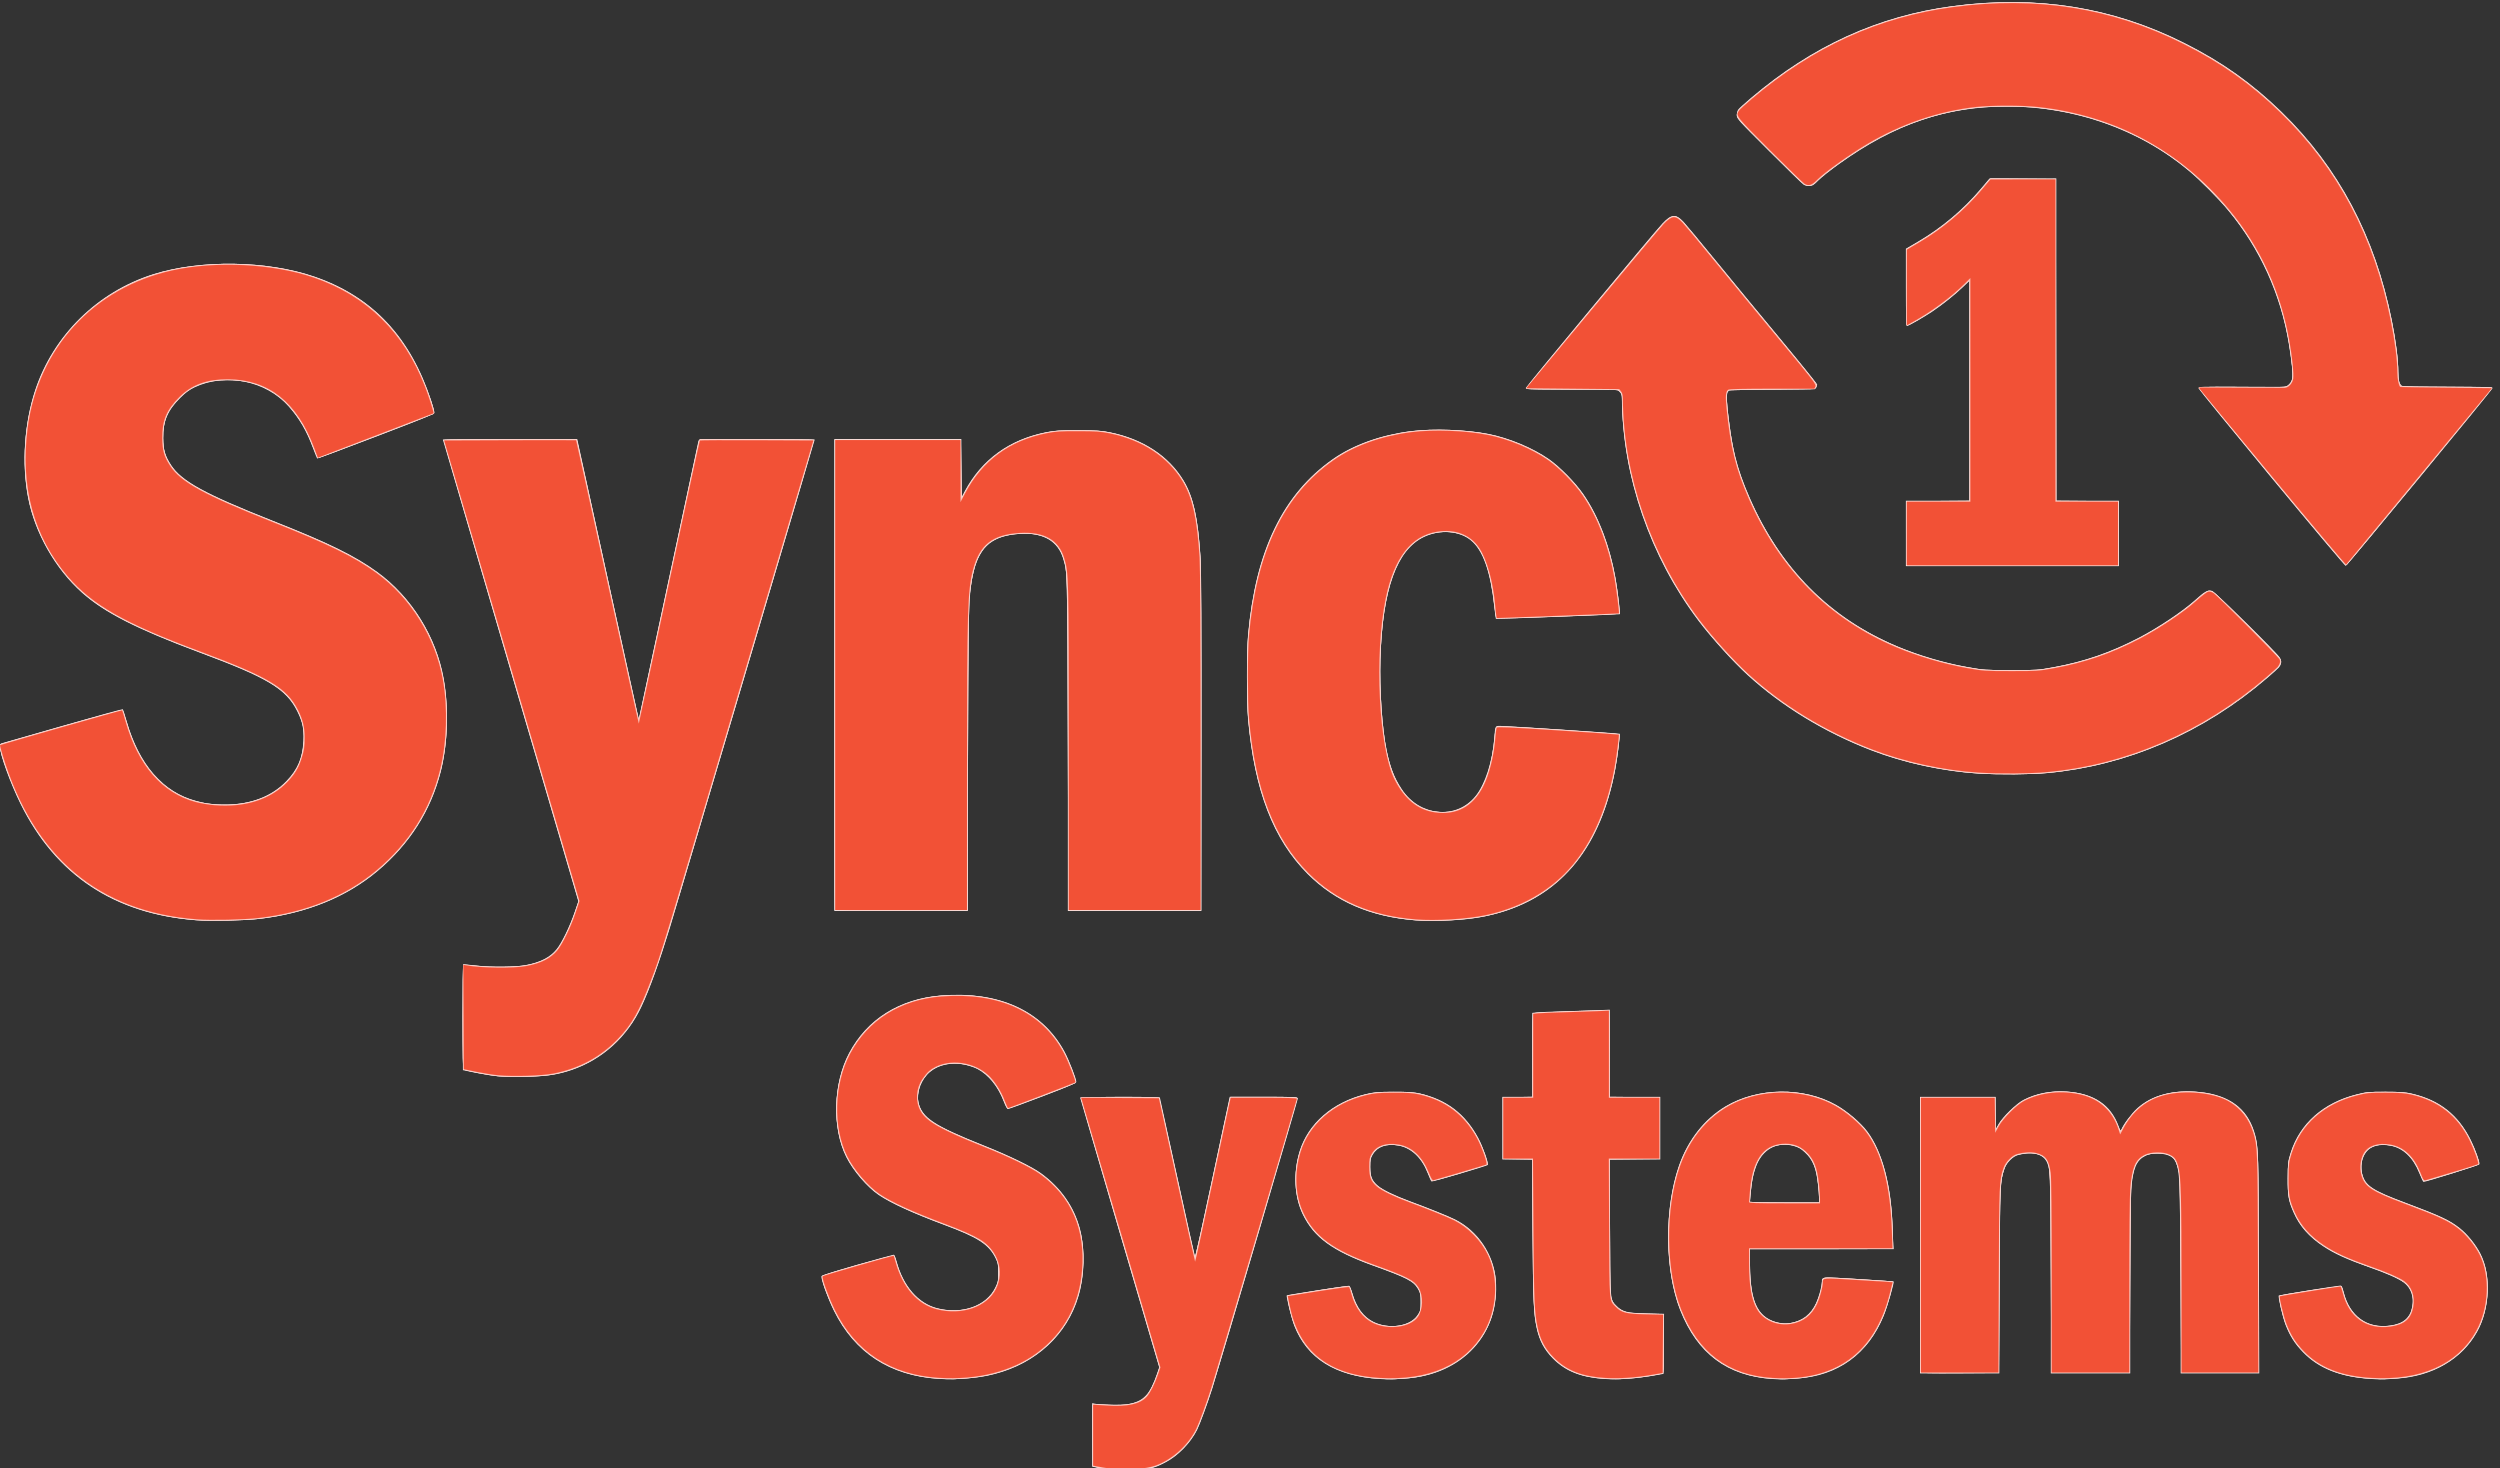 <svg xmlns:rdf="http://www.w3.org/1999/02/22-rdf-syntax-ns#" xmlns="http://www.w3.org/2000/svg" xmlns:cc="http://creativecommons.org/ns#" xmlns:dc="http://purl.org/dc/elements/1.1/" height="417" width="710" version="1.1" style=""><rect width="100%" height="100%" fill="#333333" stroke="none"/><rect id="backgroundrect" width="100%" height="100%" x="0" y="0" fill="none" stroke="none"/>
 
 
 
 
 
 
 
 
<g class="currentLayer" style=""><title>Layer 1</title><path d="m0.011,208.69 v-208.69 h354.75 h354.75 v208.69 v208.69 h-354.75 h-354.75 v-208.69 z" fill="none" id="svg_1" class=""/><path d="m312.113,416.93 l-1.924,-0.413 v-9.018 v-9.018 l0.597,0.147 c1.483,0.364 7.837,0.487 9.486,0.183 c4.502,-0.828 6.3,-2.707 8.34,-8.713 l0.603,-1.775 l-11.229,-38.208 c-6.176,-21.015 -11.233,-38.299 -11.238,-38.41 c-0.005,-0.111 5.088,-0.171 11.316,-0.133 l11.324,0.069 l4.962,22.631 c2.729,12.447 5.006,22.676 5.061,22.73 c0.054,0.054 2.166,-9.592 4.692,-21.437 c2.526,-11.845 4.715,-22.103 4.864,-22.796 l0.271,-1.26 h9.663 c9.616,0 9.663,0.003 9.663,0.553 c0,0.49 -21.984,75 -24.301,82.364 c-1.281,4.069 -3.493,10.092 -4.288,11.675 c-1.873,3.728 -5.447,7.402 -8.954,9.205 c-3.538,1.82 -3.925,1.89 -10.747,1.966 c-4.85,0.054 -6.663,-0.022 -8.159,-0.343 zm-45.704,-25.345 c-13.792,-0.93 -23.7,-7.403 -29.58,-19.325 c-1.761,-3.57 -3.779,-9.188 -3.532,-9.832 c0.089,-0.232 3.941,-1.455 10.193,-3.236 c5.527,-1.575 10.182,-2.858 10.342,-2.852 c0.161,0.006 0.509,0.817 0.773,1.802 c1.91,7.113 6.199,12.046 11.67,13.424 c7.006,1.765 13.826,-0.683 16.376,-5.879 c0.806,-1.641 0.869,-1.963 0.856,-4.322 c-0.013,-2.278 -0.098,-2.712 -0.796,-4.092 c-1.973,-3.899 -4.946,-5.818 -14.579,-9.409 c-8.898,-3.317 -15.171,-6.179 -18.557,-8.467 c-3.286,-2.219 -7.306,-6.912 -9.231,-10.775 c-4.113,-8.253 -3.763,-20.956 0.814,-29.585 c5.102,-9.618 14.284,-15.369 26.046,-16.312 c16.471,-1.321 28.762,4.23 35.068,15.836 c1.285,2.365 3.405,7.784 3.405,8.703 c0,0.338 -2.247,1.303 -9.486,4.071 c-5.217,1.995 -9.674,3.626 -9.905,3.625 c-0.279,-0.003 -0.696,-0.732 -1.252,-2.196 c-1.572,-4.139 -4.296,-7.497 -7.44,-9.171 c-0.827,-0.44 -2.51,-1.004 -3.742,-1.253 c-3.666,-0.742 -7.3,0.045 -9.757,2.113 c-2.387,2.009 -3.839,5.797 -3.259,8.503 c0.947,4.414 4.388,6.704 18.572,12.36 c7.344,2.928 13.687,6.011 16.316,7.929 c5.578,4.069 9.341,9.47 10.989,15.774 c1.495,5.719 1.329,13.185 -0.426,19.137 c-3.208,10.878 -12.029,19.054 -23.802,22.061 c-3.226,0.824 -4.318,0.966 -11.567,1.501 c-0.657,0.049 -2.687,-0.013 -4.511,-0.136 zm125.17,0.032 c-12.431,-0.838 -20.322,-5.779 -23.973,-15.012 c-0.764,-1.931 -2.398,-8.53 -2.159,-8.719 c0.2,-0.158 17.47,-2.816 17.732,-2.729 c0.171,0.057 0.57,0.994 0.886,2.083 c1.188,4.091 3.191,6.794 6.08,8.205 c4.389,2.143 10.249,1.241 12.399,-1.909 c0.876,-1.284 0.914,-1.437 0.914,-3.757 c0,-2.178 -0.075,-2.545 -0.753,-3.699 c-1.315,-2.237 -3.076,-3.151 -12.912,-6.699 c-11.398,-4.112 -16.612,-7.919 -19.791,-14.451 c-2.443,-5.021 -2.784,-11.893 -0.894,-18.032 c2.412,-7.833 9.345,-13.861 18.522,-16.104 c2.539,-0.62 3.364,-0.693 8.132,-0.714 c4.227,-0.019 5.739,0.075 7.429,0.457 c7.644,1.73 12.932,5.75 16.632,12.645 c1.346,2.508 3.056,7.367 2.701,7.675 c-0.378,0.328 -15.739,4.835 -15.977,4.688 c-0.121,-0.075 -0.606,-1.133 -1.077,-2.351 c-1.687,-4.363 -4.74,-7.234 -8.363,-7.865 c-3.369,-0.587 -5.923,0.327 -7.253,2.593 c-0.634,1.08 -0.723,1.51 -0.723,3.487 c0,2.597 0.505,3.853 2.119,5.27 c1.335,1.172 4.905,2.911 9.288,4.523 c5.144,1.893 10.841,4.191 12.722,5.132 c6.436,3.22 10.903,9.824 11.533,17.047 c1.338,15.36 -9.444,27.149 -25.715,28.115 c-1.532,0.091 -3.144,0.202 -3.582,0.248 c-0.438,0.045 -2.201,-0.013 -3.918,-0.128 zm64.149,0.007 c-6.806,-0.463 -11.132,-2.176 -14.741,-5.836 c-2.383,-2.416 -3.747,-4.941 -4.506,-8.342 c-0.951,-4.258 -1.097,-7.566 -1.235,-27.927 l-0.137,-20.232 h-4.217 h-4.217 v-8.889 v-8.889 h4.245 h4.245 v-11.921 v-11.921 l1.393,-0.142 c0.766,-0.078 3.96,-0.208 7.098,-0.287 c3.138,-0.08 7.466,-0.22 9.618,-0.312 l3.914,-0.167 v12.375 v12.375 h7.164 h7.164 v8.889 v8.889 h-7.175 h-7.175 l0.078,19.303 c0.086,21.413 -0.003,20.357 1.851,22.271 c1.651,1.705 2.95,2.034 8.512,2.156 l4.979,0.108 l-0.07,8.528 l-0.07,8.528 l-3.317,0.576 c-1.824,0.317 -4.57,0.651 -6.103,0.742 c-1.532,0.091 -3.144,0.201 -3.582,0.245 c-0.438,0.043 -2.109,-0.011 -3.715,-0.12 zm47.495,0 c-12.745,-0.885 -21.163,-7.184 -26.039,-19.485 c-4.443,-11.207 -4.586,-29.111 -0.33,-41.175 c2.576,-7.302 7.176,-13.152 13.167,-16.745 c9.074,-5.443 22.279,-5.609 31.507,-0.397 c3.126,1.765 6.87,4.957 8.771,7.478 c4.209,5.58 6.787,15.147 7.159,26.561 c0.078,2.408 0.193,4.945 0.255,5.638 l0.112,1.26 h-20.418 h-20.418 l0.005,4.179 c0.009,7.791 1.215,12.317 3.914,14.687 c1.953,1.715 4.901,2.533 7.575,2.102 c3.328,-0.536 5.784,-2.444 7.307,-5.679 c0.749,-1.59 1.626,-4.84 1.634,-6.055 c0.009,-1.411 -0.311,-1.389 10.38,-0.732 c5.453,0.335 9.949,0.634 9.992,0.664 c0.249,0.176 -1.741,7.091 -2.782,9.665 c-4.42,10.932 -13.014,17.181 -24.628,17.908 c-1.458,0.091 -3.009,0.202 -3.447,0.246 c-0.438,0.044 -2.109,-0.011 -3.715,-0.122 zm13.399,-51.165 c0,-0.568 -0.126,-2.27 -0.28,-3.781 c-0.495,-4.867 -1.483,-7.32 -3.801,-9.438 c-1.155,-1.056 -1.824,-1.433 -3.197,-1.805 c-4.261,-1.153 -8.036,0.57 -10.078,4.601 c-0.885,1.746 -1.661,4.6 -1.865,6.855 c-0.09,0.999 -0.229,2.443 -0.308,3.209 l-0.144,1.393 h9.837 h9.837 v-1.033 zm156.55,51.15 c-8.662,-0.59 -14.683,-2.978 -19.142,-7.593 c-2.3,-2.381 -3.655,-4.506 -4.91,-7.703 c-0.822,-2.093 -2.216,-8.118 -1.941,-8.384 c0.14,-0.136 16.787,-2.821 17.488,-2.821 c0.368,0 0.58,0.41 0.925,1.791 c1.71,6.834 6.666,10.448 13.133,9.577 c3.79,-0.511 5.783,-2.218 6.37,-5.456 c0.499,-2.749 -0.4,-5.251 -2.448,-6.813 c-1.378,-1.051 -4.925,-2.608 -9.955,-4.37 c-6.185,-2.166 -9.751,-3.795 -12.923,-5.903 c-3.991,-2.653 -6.643,-5.649 -8.309,-9.389 c-1.534,-3.445 -1.776,-4.823 -1.748,-9.95 c0.024,-4.44 0.063,-4.76 0.866,-7.309 c2.593,-8.224 9.244,-14.104 18.61,-16.455 c2.867,-0.72 3.371,-0.765 8.358,-0.755 c4.469,0.009 5.684,0.1 7.695,0.576 c7.67,1.818 12.908,5.962 16.393,12.972 c1.36,2.735 2.714,6.52 2.516,7.032 c-0.108,0.278 -15.141,5.007 -15.896,5 c-0.094,0 -0.611,-1.101 -1.149,-2.445 c-1.804,-4.508 -4.723,-7.246 -8.389,-7.872 c-2.208,-0.377 -4.034,-0.132 -5.467,0.734 c-2.032,1.227 -3.11,4.382 -2.431,7.114 c0.872,3.508 2.789,4.812 12.347,8.393 c9.967,3.735 12.502,4.918 15.411,7.195 c2.13,1.666 4.587,4.705 5.886,7.278 c3.099,6.138 2.682,15.652 -0.974,22.227 c-4.306,7.746 -12.691,12.616 -22.757,13.217 c-1.605,0.096 -3.217,0.211 -3.582,0.256 c-0.365,0.045 -2.154,-0.02 -3.977,-0.144 zm-127.89,-40.83 v-39.27 h10.746 h10.746 l0.003,4.577 l0.003,4.577 l0.829,-1.459 c1.139,-2.006 5.011,-5.771 6.994,-6.802 c3.599,-1.871 7.78,-2.678 12.354,-2.386 c7.693,0.492 12.511,3.702 14.722,9.807 c0.479,1.321 0.614,1.506 0.763,1.038 c0.405,-1.275 2.819,-4.543 4.481,-6.064 c4.197,-3.843 10.479,-5.455 18.06,-4.633 c8.114,0.88 13.108,4.551 15.185,11.162 c1.239,3.946 1.256,4.401 1.361,37.479 l0.099,31.243 h-11.158 h-11.158 l-0.007,-24.61 c-0.008,-29.805 -0.197,-33.661 -1.764,-36.052 c-1.183,-1.805 -5.641,-2.416 -8.234,-1.128 c-2.571,1.277 -3.517,3.508 -4.053,9.554 c-0.155,1.754 -0.268,13.316 -0.269,27.626 l-0.003,24.61 h-11.277 h-11.277 v-27.31 c0,-28.014 -0.075,-30.33 -1.048,-32.547 c-1.079,-2.458 -4.048,-3.248 -8.191,-2.181 c-1.499,0.386 -3.294,2.167 -3.888,3.858 c-1.258,3.581 -1.273,3.94 -1.387,31.846 l-0.108,26.335 h-11.263 h-11.263 v-39.27 zm-403.99,-45.13 c-1.459,-0.135 -4.265,-0.579 -6.235,-0.986 l-3.582,-0.74 l-0.069,-15.046 c-0.039,-8.531 0.033,-15.046 0.165,-15.046 c0.128,0 1.95,0.192 4.049,0.427 c4.149,0.464 10.738,0.389 13.633,-0.155 c4.187,-0.787 6.941,-2.199 8.822,-4.522 c1.456,-1.799 3.725,-6.451 5.092,-10.441 l1.079,-3.149 l-19.237,-65.509 c-10.581,-36.03 -19.237,-65.568 -19.237,-65.64 c0,-0.072 8.587,-0.131 19.083,-0.131 h19.083 l0.241,1.128 c1.611,7.539 17.195,78.411 17.233,78.374 c0.029,-0.027 3.823,-17.718 8.432,-39.312 s8.444,-39.471 8.523,-39.726 c0.134,-0.436 1.157,-0.464 16.576,-0.464 c9.038,0 16.433,0.055 16.433,0.123 c0,0.216 -39.218,132.42 -41.128,138.65 c-3.087,10.059 -5.71,17.342 -8.051,22.362 c-4.022,8.622 -11.068,15.032 -19.808,18.02 c-3.935,1.346 -7.242,1.833 -13.134,1.937 c-2.919,0.051 -6.501,-0.017 -7.96,-0.152 zm-85.704,-44.31 c-23.166,-1.779 -39.743,-12.781 -49.749,-33.02 c-2.926,-5.918 -5.839,-13.973 -5.839,-16.145 c0,-0.839 0.096,-0.971 0.862,-1.183 c0.474,-0.131 8.289,-2.371 17.367,-4.978 c9.077,-2.607 16.572,-4.672 16.655,-4.589 c0.083,0.083 0.565,1.59 1.072,3.349 c3.564,12.378 10.395,20.22 19.782,22.706 c3.341,0.885 4.563,1.032 8.434,1.017 c7.067,-0.028 13.045,-2.355 17.193,-6.692 c3.195,-3.34 4.563,-6.573 4.797,-11.336 c0.171,-3.482 -0.221,-5.393 -1.725,-8.41 c-3.214,-6.447 -8.304,-9.506 -28.053,-16.859 c-17.47,-6.505 -26.766,-11.242 -33.091,-16.862 c-7.626,-6.776 -13.437,-17.029 -15.328,-27.048 c-1.832,-9.703 -1.071,-21.108 2.035,-30.514 c5.147,-15.586 17.7,-27.907 33.516,-32.894 c13.36,-4.213 32.462,-3.917 45.903,0.712 c16.389,5.644 27.193,17.159 33.058,35.233 c0.497,1.532 0.902,3.025 0.899,3.317 c-0.004,0.457 -2.323,1.416 -16.592,6.867 c-9.123,3.485 -16.641,6.283 -16.706,6.218 c-0.065,-0.065 -0.601,-1.403 -1.191,-2.973 c-1.856,-4.94 -3.83,-8.326 -6.878,-11.796 c-6.419,-7.307 -17.976,-9.651 -26.788,-5.435 c-1.44,0.689 -2.503,1.476 -4.005,2.967 c-3.609,3.582 -4.94,6.704 -4.878,11.448 c0.042,3.265 0.561,5.018 2.256,7.619 c2.984,4.58 9.639,8.231 28.885,15.846 c15.928,6.303 23.375,9.952 29.718,14.565 c9.67,7.033 16.69,18.318 18.823,30.26 c1.477,8.269 1.133,18.743 -0.873,26.571 c-2.816,10.991 -8.801,20.401 -17.817,28.014 c-8.827,7.453 -20.189,12.072 -33.553,13.641 c-4.22,0.495 -14.033,0.702 -18.187,0.383 zm346.26,0.028 c-12.719,-1.02 -22.65,-5.306 -30.494,-13.16 c-9.745,-9.757 -15.089,-23.638 -16.901,-43.9 c-0.421,-4.706 -0.423,-19.306 -0.004,-24.013 c2.127,-23.889 9.852,-39.914 24.05,-49.889 c5.775,-4.057 13.61,-6.87 22.113,-7.94 c6.356,-0.8 15.797,-0.463 22.193,0.792 c5.803,1.138 12.565,3.961 17.137,7.153 c3.058,2.136 7.434,6.589 9.716,9.887 c4.48,6.476 7.738,15.207 9.33,25.006 c0.584,3.593 1.214,9.008 1.062,9.13 c-0.127,0.102 -35.091,1.406 -35.217,1.314 c-0.055,-0.04 -0.253,-1.54 -0.442,-3.335 c-1.054,-10.031 -3.246,-16.213 -6.739,-19.008 c-3.341,-2.673 -8.594,-3.061 -13.103,-0.968 c-7.841,3.64 -11.907,14.93 -12.518,34.756 c-0.259,8.413 0.496,19.568 1.739,25.677 c1.027,5.05 2.105,7.842 4.349,11.264 c5.076,7.742 15.452,8.724 20.922,1.98 c2.74,-3.378 4.843,-9.908 5.356,-16.633 c0.26,-3.402 0.217,-3.317 1.673,-3.317 c1.874,0 33.819,2.102 33.951,2.234 c0.172,0.172 -0.671,6.801 -1.284,10.104 c-4.037,21.75 -14.897,35.371 -32.348,40.573 c-5.156,1.537 -10.126,2.238 -16.975,2.393 c-2.704,0.062 -6.109,0.016 -7.569,-0.101 zm-164.91,-69.664 v-66.997 h18.043 h18.043 l0.007,8.292 l0.007,8.292 l0.994,-1.857 c4.778,-8.928 12.601,-14.594 23.005,-16.662 c2.516,-0.5 3.778,-0.578 9.154,-0.568 c5.361,0.01 6.645,0.094 9.154,0.601 c9.244,1.868 16.527,6.63 20.741,13.563 c2.8,4.606 4.13,10.536 4.853,21.635 c0.175,2.684 0.276,21.941 0.276,52.47 l0,48.229 h-18.971 h-18.971 v-45.979 c0,-49.169 -0.012,-49.649 -1.307,-53.978 c-1.532,-5.118 -5.782,-7.564 -12.379,-7.122 c-7.524,0.504 -11.163,3.433 -12.993,10.46 c-1.539,5.907 -1.703,11.394 -1.708,56.886 l-0.004,39.734 h-18.971 h-18.971 v-66.997 zm324.9,27.983 c-9.989,-0.601 -21.263,-3.047 -30.509,-6.622 c-13.243,-5.119 -25.352,-12.5 -35.008,-21.339 c-4.202,-3.846 -10.218,-10.494 -13.93,-15.394 c-13.737,-18.129 -21.633,-41.02 -21.77,-63.113 c-0.006,-0.991 -0.152,-1.417 -0.659,-1.924 l-0.651,-0.651 h-13.044 c-12.585,0 -13.04,-0.017 -12.915,-0.493 c0.131,-0.502 36.352,-44.106 38.789,-46.696 c2.514,-2.672 3.792,-2.778 5.955,-0.494 c0.72,0.76 4.816,5.681 9.102,10.934 c4.286,5.254 12.536,15.255 18.332,22.226 c5.797,6.971 10.54,12.859 10.54,13.085 c0,0.226 -0.124,0.642 -0.275,0.924 c-0.265,0.496 -0.682,0.513 -12.223,0.513 c-7.391,0 -12.136,0.1 -12.44,0.263 c-0.744,0.398 -0.873,1.566 -0.536,4.846 c1.155,11.221 2.599,17.079 6.308,25.586 c8.726,20.011 22.858,34.24 41.959,42.246 c6.107,2.56 13.59,4.759 20.058,5.895 c4.588,0.806 5.068,0.839 12.205,0.846 c7.167,0.007 7.589,-0.022 11.946,-0.812 c8.697,-1.578 16.237,-4.171 24.272,-8.347 c5.516,-2.867 12.455,-7.496 15.957,-10.646 c2.89,-2.599 3.662,-3.022 4.938,-2.705 c0.798,0.198 18.26,17.393 19.207,18.913 c0.597,0.959 0.51,1.961 -0.248,2.853 c-0.248,0.292 -1.705,1.611 -3.237,2.93 c-18.108,15.598 -39.791,24.972 -62.533,27.037 c-4.721,0.429 -13.704,0.492 -19.588,0.138 zm-20.563,-68.181 v-9.287 h9.021 h9.021 v-31.222 v-31.222 l-1.924,1.844 c-2.24,2.147 -5.859,5.03 -8.69,6.922 c-2.378,1.59 -6.719,4.06 -7.134,4.06 c-0.212,0 -0.295,-3.093 -0.295,-10.978 v-10.978 l3.516,-2.066 c6.641,-3.903 12.771,-9.06 17.711,-14.902 l2.521,-2.98 l9.486,-0.01 l9.486,-0.01 v45.77 v45.77 h8.889 h8.889 v9.287 v9.287 h-30.248 h-30.248 v-9.287 zm103.91,-15.71 c-11.367,-13.745 -20.728,-25.22 -20.801,-25.499 c-0.129,-0.495 0.166,-0.506 11.779,-0.449 c6.552,0.032 12.171,0.045 12.489,0.028 c1.034,-0.056 2.163,-1.265 2.351,-2.517 c0.19,-1.267 -0.156,-4.725 -0.973,-9.719 c-2.277,-13.917 -8.245,-27.06 -17.169,-37.81 c-2.851,-3.435 -7.938,-8.551 -11.318,-11.385 c-13.884,-11.639 -32.506,-18.214 -51.529,-18.194 c-17.362,0.018 -31.852,4.976 -47.707,16.321 c-2.335,1.671 -4.962,3.756 -5.837,4.634 c-1.392,1.396 -1.719,1.596 -2.604,1.595 c-0.557,-0.001 -1.273,-0.141 -1.592,-0.311 c-0.319,-0.17 -4.729,-4.454 -9.8,-9.519 c-8.969,-8.958 -9.22,-9.238 -9.22,-10.245 c0,-0.57 0.18,-1.292 0.4,-1.606 c0.22,-0.314 1.862,-1.81 3.648,-3.325 c17.407,-14.757 35.949,-23.21 57.13,-26.043 c23.951,-3.204 45.629,0.236 65.963,10.468 c10.755,5.412 19.138,11.356 27.572,19.55 c16.194,15.733 26.528,35.249 31.294,59.105 c1.188,5.944 1.843,11.127 1.848,14.62 c0.003,2.394 0.347,3.702 1.075,4.092 c0.297,0.159 5.381,0.26 13.106,0.26 c10.347,0 12.621,0.064 12.621,0.354 c0,0.449 -41.283,50.435 -41.727,50.523 c-0.181,0.036 -9.629,-11.181 -20.997,-24.926 z" fill="#fdefed" id="svg_2" class=""/><path d="m312.313,416.9 l-1.99,-0.451 l-0.07,-8.621 c-0.039,-4.742 -0.024,-8.742 0.032,-8.889 c0.068,-0.178 1.369,-0.186 3.904,-0.022 c5.94,0.383 9.619,-0.39 11.376,-2.392 c0.898,-1.022 2.344,-3.984 3.162,-6.477 l0.566,-1.725 l-11.233,-38.208 c-6.178,-21.015 -11.186,-38.298 -11.128,-38.407 c0.058,-0.109 5.039,-0.199 11.069,-0.199 c8.458,0 11.021,0.076 11.217,0.332 c0.14,0.182 2.427,10.302 5.082,22.487 c2.655,12.186 4.914,22.364 5.019,22.619 c0.114,0.278 2.094,-8.49 4.943,-21.89 c2.614,-12.295 4.849,-22.622 4.968,-22.951 l0.217,-0.597 h9.434 c7.774,0 9.459,0.064 9.575,0.366 c0.115,0.3 -21.095,72.44 -24.193,82.286 c-1.283,4.077 -3.494,10.094 -4.289,11.675 c-2.484,4.936 -6.929,8.859 -12.265,10.826 c-2.085,0.768 -12.359,0.928 -15.395,0.239 zm-45.638,-25.333 c-13.713,-0.851 -23.906,-7.53 -29.833,-19.547 c-2.187,-4.433 -3.812,-9.211 -3.298,-9.696 c0.507,-0.479 20.156,-6.057 20.401,-5.792 c0.11,0.119 0.397,0.933 0.636,1.809 c1.966,7.184 5.989,11.841 11.43,13.231 c5.423,1.385 11.045,0.318 14.542,-2.76 c0.766,-0.674 1.554,-1.746 2.098,-2.855 c0.822,-1.674 0.872,-1.938 0.863,-4.58 c-0.009,-2.564 -0.076,-2.935 -0.787,-4.341 c-1.922,-3.798 -4.721,-5.59 -14.327,-9.171 c-9.186,-3.425 -15.054,-6.111 -18.566,-8.5 c-3.512,-2.389 -7.498,-7.013 -9.488,-11.007 c-4.085,-8.197 -3.742,-20.467 0.814,-29.054 c5.163,-9.734 14.532,-15.65 26.229,-16.563 c16.286,-1.271 28.519,4.375 34.896,16.106 c1.521,2.798 3.582,8.338 3.23,8.684 c-0.385,0.379 -19.035,7.448 -19.339,7.331 c-0.155,-0.06 -0.662,-1.107 -1.126,-2.327 c-0.464,-1.221 -1.47,-3.162 -2.235,-4.313 c-2.244,-3.378 -4.85,-5.12 -8.836,-5.903 c-4.528,-0.89 -8.827,0.349 -11.073,3.19 c-1.389,1.757 -1.672,2.371 -2.057,4.455 c-0.574,3.105 0.367,5.737 2.824,7.9 c1.699,1.495 7.316,4.201 15.474,7.454 c7.294,2.909 13.713,6.024 16.296,7.907 c9.029,6.586 13.102,15.869 12.112,27.6 c-0.833,9.861 -5.222,17.849 -12.974,23.609 c-7.122,5.292 -16.978,7.811 -27.905,7.133 zm125.17,0.023 c-12.319,-0.723 -20.538,-5.894 -24.239,-15.25 c-1.104,-2.792 -2.317,-8.303 -1.861,-8.456 c0.165,-0.055 4.109,-0.71 8.765,-1.455 c6.941,-1.111 8.521,-1.292 8.779,-1.007 c0.173,0.191 0.519,1.114 0.769,2.05 c1.414,5.29 4.592,8.375 9.301,9.028 c4.023,0.558 7.693,-0.571 9.294,-2.859 c0.768,-1.098 0.805,-1.274 0.805,-3.847 c0,-2.463 -0.063,-2.804 -0.728,-3.936 c-1.235,-2.1 -2.898,-2.95 -12.671,-6.476 c-11.417,-4.119 -16.827,-8.082 -20.038,-14.68 c-2.439,-5.011 -2.775,-11.484 -0.911,-17.538 c2.43,-7.892 9.582,-14.123 18.787,-16.368 c2.509,-0.612 3.39,-0.692 7.867,-0.712 c5.615,-0.026 7.599,0.28 11.409,1.759 c6.826,2.649 11.977,8.348 14.609,16.164 c0.641,1.904 0.792,2.653 0.562,2.802 c-0.172,0.112 -3.716,1.232 -7.875,2.49 c-5.63,1.703 -7.642,2.211 -7.875,1.99 c-0.172,-0.163 -0.689,-1.252 -1.148,-2.42 c-1.705,-4.334 -4.531,-6.939 -8.199,-7.558 c-3.552,-0.599 -6.23,0.278 -7.466,2.445 c-0.559,0.98 -0.647,1.472 -0.649,3.653 c-0.004,3.92 0.849,5.127 5.148,7.283 c1.254,0.629 3.951,1.758 5.994,2.51 c5.157,1.898 10.842,4.192 12.736,5.139 c6.956,3.481 11.743,11.006 11.84,18.611 c0.091,7.176 -1.893,12.792 -6.178,17.488 c-6.246,6.846 -15.029,9.841 -26.826,9.149 zm64.149,0.009 c-6.786,-0.405 -11.122,-2.136 -14.877,-5.939 c-2.502,-2.534 -3.864,-5.026 -4.636,-8.48 c-0.949,-4.25 -1.097,-7.576 -1.235,-27.787 l-0.137,-20.093 l-4.151,-0.073 l-4.151,-0.073 v-8.756 v-8.756 l4.179,-0.073 l4.179,-0.073 v-11.785 c0,-8.963 0.077,-11.833 0.323,-11.984 c0.365,-0.226 20.857,-0.964 21.369,-0.77 c0.259,0.098 0.332,2.812 0.332,12.335 v12.209 l7.098,0.071 l7.098,0.071 v8.756 v8.756 l-7.109,0.071 l-7.109,0.071 l0.078,19.431 c0.072,18.056 0.111,19.507 0.556,20.493 c0.663,1.472 1.606,2.379 3.201,3.083 c1.206,0.532 1.938,0.618 6.403,0.749 l5.041,0.148 l0.07,8.256 c0.054,6.403 -0.005,8.317 -0.265,8.527 c-0.498,0.402 -6.79,1.38 -10.285,1.599 c-1.678,0.105 -4.365,0.113 -5.97,0.017 zm47.495,-0.003 c-12.64,-0.763 -21.388,-7.322 -26.304,-19.724 c-5.063,-12.772 -4.417,-33.144 1.422,-44.842 c2.596,-5.201 6.944,-9.974 11.661,-12.803 c9.04,-5.42 21.826,-5.588 30.995,-0.407 c3.159,1.785 7.079,5.136 9.009,7.701 c4.387,5.831 6.835,15.222 7.269,27.885 c0.097,2.822 0.126,5.18 0.066,5.24 s-9.225,0.11 -20.364,0.11 h-20.254 l0.005,4.312 c0.013,11.394 2.332,15.769 8.897,16.779 c2.693,0.414 6.584,-0.952 8.249,-2.897 c1.591,-1.859 3.28,-6.343 3.28,-8.709 c0,-0.345 0.155,-0.839 0.345,-1.098 c0.33,-0.451 0.756,-0.446 9.884,0.109 c5.247,0.319 9.677,0.62 9.846,0.668 c0.457,0.131 -1.186,6.323 -2.567,9.673 c-5.255,12.745 -16.057,18.931 -31.437,18.002 zm13.134,-51.27 c0,-2.069 -0.548,-6.62 -0.977,-8.121 c-1.435,-5.014 -4.79,-7.492 -9.598,-7.089 c-4.149,0.348 -6.578,2.759 -7.991,7.935 c-0.405,1.482 -1.047,6.439 -1.067,8.241 c0,0.109 4.415,0.199 9.815,0.199 h9.817 v-1.166 zm156.82,51.252 c-8.606,-0.507 -14.644,-2.917 -19.273,-7.694 c-2.421,-2.498 -3.77,-4.591 -5.03,-7.801 c-0.971,-2.473 -2.14,-7.733 -1.793,-8.065 c0.352,-0.337 17.375,-2.979 17.612,-2.734 c0.117,0.121 0.411,0.997 0.653,1.946 c1.728,6.787 6.567,10.172 13.247,9.268 c3.937,-0.533 5.685,-2.032 6.267,-5.375 c0.396,-2.274 -0.007,-4.289 -1.163,-5.822 c-1.124,-1.49 -4.682,-3.271 -10.655,-5.334 c-12.587,-4.348 -18.767,-8.787 -21.841,-15.688 c-1.517,-3.405 -1.777,-4.846 -1.747,-9.685 c0.026,-4.135 0.074,-4.526 0.866,-7.043 c2.607,-8.285 9.468,-14.362 18.874,-16.718 c2.839,-0.711 3.402,-0.764 8.093,-0.754 c4.192,0.008 5.444,0.105 7.429,0.575 c9.076,2.146 15.058,7.813 18.479,17.506 c0.659,1.868 0.737,2.319 0.446,2.59 c-0.307,0.286 -13.811,4.448 -15.201,4.684 c-0.432,0.074 -0.703,-0.347 -1.592,-2.469 c-1.935,-4.621 -4.492,-7.004 -8.188,-7.636 c-4.897,-0.836 -7.816,0.98 -8.262,5.14 c-0.196,1.825 0.176,3.737 0.997,5.129 c1.022,1.733 3.69,3.152 11.243,5.982 c6.421,2.406 9.347,3.605 11.749,4.814 c5.234,2.636 9.778,8.145 11.153,13.523 c1.506,5.886 0.516,13.292 -2.457,18.387 c-5.54,9.493 -15.914,14.098 -29.906,13.274 zm-128.04,-1.858 c-0.07,-0.184 -0.097,-17.827 -0.059,-39.206 l0.068,-38.872 h10.613 h10.613 l0.073,4.642 l0.073,4.642 l0.824,-1.458 c1.139,-2.015 5.264,-6.033 7.255,-7.067 c3.569,-1.853 7.851,-2.691 12.132,-2.373 c7.774,0.578 12.317,3.834 14.979,10.734 c0.227,0.589 0.311,0.511 1.286,-1.194 c1.524,-2.666 5.04,-6.079 7.557,-7.335 c3.834,-1.914 8.659,-2.632 13.897,-2.067 c8.454,0.911 13.765,5.057 15.662,12.222 c1.052,3.975 1.088,5.197 1.088,36.882 v30.646 h-11.011 h-11.011 l-0.169,-27.728 c-0.105,-17.276 -0.272,-28.238 -0.442,-29.083 c-0.93,-4.608 -2.031,-5.57 -6.305,-5.509 c-2.564,0.037 -4.223,0.668 -5.233,1.992 c-0.887,1.163 -1.161,1.918 -1.705,4.699 c-0.398,2.032 -0.466,5.37 -0.594,28.963 l-0.144,26.666 h-11.144 h-11.144 l-0.148,-28.656 c-0.151,-29.327 -0.167,-29.75 -1.173,-31.696 c-1.008,-1.95 -4.707,-2.624 -8.446,-1.538 c-1.522,0.442 -2.971,2.051 -3.6,3.995 c-1.159,3.587 -1.186,4.235 -1.343,31.627 l-0.15,26.268 l-11.085,0.069 c-8.726,0.055 -11.112,-0.003 -11.212,-0.265 zm-403.57,-84.03 c-2.739,-0.236 -9.655,-1.561 -10.149,-1.945 c-0.258,-0.201 -0.332,-3.508 -0.332,-14.936 c0,-8.073 0.099,-14.739 0.219,-14.814 c0.121,-0.075 1.822,0.048 3.781,0.271 c3.947,0.451 11.407,0.368 14.175,-0.157 c4.029,-0.765 6.908,-2.199 8.613,-4.289 c1.37,-1.68 3.755,-6.64 5.045,-10.491 l1.14,-3.405 l-19.228,-65.405 c-10.576,-35.973 -19.182,-65.495 -19.124,-65.604 c0.057,-0.109 8.577,-0.199 18.934,-0.199 h18.83 l0.213,0.597 c0.117,0.328 4.084,18.287 8.816,39.909 c4.732,21.621 8.626,39.289 8.655,39.262 c0.029,-0.027 3.82,-17.718 8.425,-39.312 s8.489,-39.53 8.632,-39.859 l0.259,-0.597 h16.175 c8.896,0 16.221,0.09 16.278,0.199 c0.056,0.109 -5.428,18.826 -12.188,41.591 c-6.759,22.766 -16,53.898 -20.534,69.183 c-8.931,30.105 -10.815,36.149 -13.374,42.889 c-3.297,8.686 -5.354,12.308 -9.381,16.52 c-5.131,5.367 -11.203,8.652 -18.623,10.075 c-3.131,0.601 -11.128,0.871 -15.257,0.516 zm-85.969,-44.35 c-23.199,-1.78 -39.949,-12.92 -50.014,-33.28 c-2.808,-5.68 -5.839,-13.97 -5.839,-15.97 v-0.765 l17.299,-4.968 c9.515,-2.732 17.396,-4.871 17.514,-4.753 c0.118,0.118 0.631,1.66 1.139,3.425 c4.208,14.616 12.472,22.366 24.942,23.389 c5.163,0.424 9.895,-0.236 13.95,-1.947 c4.9,-2.067 8.823,-6.009 10.351,-10.403 c1.216,-3.497 1.438,-7.909 0.553,-10.964 c-1.387,-4.785 -3.834,-7.93 -8.402,-10.799 c-4.176,-2.622 -9.073,-4.777 -20.696,-9.105 c-13.58,-5.056 -22.77,-9.337 -28.561,-13.303 c-10.14,-6.945 -17.836,-18.752 -20.124,-30.872 c-1.806,-9.568 -1.056,-20.623 2.035,-29.983 c5.163,-15.637 17.919,-28.157 33.782,-33.159 c13.294,-4.192 31.983,-3.899 45.372,0.712 c13.371,4.605 22.999,13.086 29.452,25.945 c2.356,4.696 5.142,12.512 4.622,12.968 c-0.241,0.212 -31.998,12.393 -32.729,12.554 c-0.265,0.058 -0.753,-0.878 -1.615,-3.1 c-1.523,-3.928 -2.331,-5.541 -4.054,-8.093 c-5.011,-7.421 -11.375,-10.875 -20.097,-10.907 c-5.912,-0.022 -10.251,1.535 -13.643,4.895 c-3.543,3.51 -4.81,6.597 -4.755,11.584 c0.039,3.547 0.513,5.204 2.249,7.87 c2.874,4.411 9.54,8.042 28.629,15.595 c12.561,4.97 18.408,7.633 24.411,11.115 c11.08,6.428 18.921,15.885 22.698,27.375 c3.131,9.523 3.478,21.897 0.905,32.238 c-2.809,11.291 -8.845,20.834 -18.116,28.645 c-8.907,7.503 -20.241,12.116 -33.602,13.674 c-4.263,0.497 -13.552,0.7 -17.655,0.385 zm346.26,0.028 c-12.798,-1.025 -22.653,-5.302 -30.635,-13.295 c-9.879,-9.893 -15.212,-23.686 -17.024,-44.03 c-0.419,-4.705 -0.422,-18.777 -0.004,-23.482 c2.126,-23.964 9.921,-40.042 24.314,-50.154 c5.775,-4.057 13.61,-6.87 22.113,-7.94 c6.264,-0.788 15.291,-0.458 21.663,0.792 c5.802,1.138 12.563,3.96 17.137,7.153 c3.078,2.148 7.693,6.843 9.982,10.153 c4.272,6.177 7.453,14.44 9.111,23.664 c0.653,3.633 1.378,9.862 1.172,10.069 c-0.239,0.24 -34.706,1.544 -34.976,1.323 c-0.127,-0.104 -0.385,-1.662 -0.574,-3.461 c-1.038,-9.88 -3.205,-16.121 -6.524,-18.788 c-3.261,-2.62 -8.94,-3.051 -13.438,-1.018 c-7.779,3.515 -11.811,14.843 -12.402,34.843 c-0.257,8.682 0.489,19.778 1.743,25.943 c2.152,10.577 6.735,16.338 13.782,17.325 c7.303,1.022 12.375,-2.689 14.986,-10.965 c0.874,-2.771 1.656,-6.926 1.882,-10 c0.102,-1.393 0.334,-2.735 0.516,-2.984 c0.31,-0.424 1.399,-0.383 17.525,0.659 c9.457,0.611 17.292,1.207 17.41,1.326 c0.255,0.255 -0.369,5.611 -1.134,9.742 c-4.349,23.481 -16.874,37.73 -36.857,41.928 c-5.289,1.111 -14.162,1.651 -19.767,1.202 zm-165.05,-2.996 c-0.07,-0.183 -0.096,-30.303 -0.059,-66.933 l0.068,-66.599 h17.91 h17.91 l0.133,8.315 l0.133,8.315 l0.759,-1.548 c0.417,-0.852 1.48,-2.563 2.362,-3.804 c5.125,-7.212 11.949,-11.544 21.024,-13.345 c2.494,-0.495 3.788,-0.578 8.889,-0.568 c5.081,0.01 6.405,0.099 8.889,0.6 c9.29,1.874 16.707,6.756 21.006,13.827 c2.869,4.719 4.19,10.752 4.866,22.232 c0.2,3.402 0.268,19.983 0.212,52.342 l-0.081,47.362 h-18.839 h-18.839 l-0.156,-47.495 c-0.163,-49.433 -0.147,-48.806 -1.302,-52.649 c-1.087,-3.615 -3.389,-5.659 -7.37,-6.545 c-2.648,-0.589 -7.084,-0.356 -9.929,0.522 c-1.989,0.614 -4.243,1.93 -4.99,2.915 c-2.414,3.182 -3.386,6.321 -4.284,13.834 c-0.227,1.902 -0.361,14.934 -0.471,46.036 l-0.154,43.382 l-18.78,0.068 c-14.884,0.054 -18.806,-0.001 -18.907,-0.265 zm325.04,-38.685 c-5.803,-0.349 -13.16,-1.52 -19.324,-3.075 c-14.172,-3.576 -29.067,-10.992 -40.893,-20.36 c-6.446,-5.106 -13.98,-12.906 -19.496,-20.185 c-13.734,-18.125 -21.632,-41.017 -21.77,-63.101 c-0.006,-0.899 -0.16,-1.413 -0.539,-1.791 c-0.516,-0.516 -0.884,-0.531 -13.516,-0.531 c-7.518,0 -13.049,-0.102 -13.135,-0.242 c-0.152,-0.246 36.452,-44.363 38.948,-46.942 c2.388,-2.467 3.346,-2.63 5.146,-0.873 c0.549,0.536 4.457,5.21 8.684,10.386 c4.227,5.176 12.692,15.435 18.811,22.796 c10.973,13.2 11.121,13.394 10.745,14.063 l-0.381,0.678 l-12.328,0.139 c-6.78,0.077 -12.352,0.166 -12.382,0.199 c-0.523,0.575 -0.253,4.86 0.737,11.686 c1.065,7.349 2.396,11.968 5.492,19.068 c4.072,9.338 9.861,18.171 16.349,24.943 c10.926,11.405 27.527,19.791 45.403,22.934 c4.617,0.812 5.032,0.84 12.471,0.847 c7.467,0.007 7.828,-0.017 12.212,-0.813 c8.703,-1.581 16.239,-4.173 24.272,-8.348 c5.516,-2.867 12.455,-7.496 15.957,-10.646 c1.553,-1.397 3.131,-2.616 3.507,-2.711 c0.465,-0.117 0.963,0.002 1.555,0.372 c1.055,0.659 18.597,18.242 19.014,19.059 c0.572,1.119 0.034,1.844 -3.82,5.159 c-18.308,15.747 -39.844,25.077 -62.662,27.149 c-4.708,0.427 -13.221,0.489 -19.057,0.138 zm-20.708,-59.227 c-0.071,-0.184 -0.097,-4.334 -0.058,-9.222 l0.07,-8.887 l8.955,-0.07 l8.955,-0.07 v-31.366 v-31.366 l-1.924,1.884 c-3.562,3.489 -9.132,7.559 -14.066,10.277 c-1.31,0.722 -1.83,0.895 -1.927,0.642 c-0.073,-0.191 -0.102,-5.116 -0.064,-10.946 l0.069,-10.599 l3.607,-2.136 c6.816,-4.037 12.653,-8.94 17.628,-14.807 l2.645,-3.119 l9.287,0.067 l9.287,0.067 l0.067,45.7 l0.067,45.7 l8.822,0.07 l8.822,0.07 v9.154 v9.154 l-30.057,0.068 c-23.995,0.054 -30.083,-0 -30.186,-0.267 zm103.82,-24.905 c-11.486,-13.88 -20.811,-25.353 -20.722,-25.497 c0.103,-0.167 4.577,-0.228 12.449,-0.169 c12.132,0.091 12.297,0.085 13.032,-0.464 c1.097,-0.819 1.29,-2.058 0.906,-5.808 c-2.014,-19.65 -9.476,-35.68 -23.081,-49.58 c-13.012,-13.294 -29.666,-21.259 -48.9,-23.387 c-4.54,-0.502 -13.01,-0.512 -17.611,-0.021 c-10.564,1.127 -21.333,4.785 -31.006,10.532 c-4.958,2.946 -11.963,7.949 -14.08,10.056 c-1.672,1.664 -2.436,1.93 -3.666,1.276 c-0.319,-0.17 -4.788,-4.512 -9.933,-9.65 c-8.135,-8.125 -9.353,-9.445 -9.353,-10.137 c0,-1.087 0.571,-1.736 4.321,-4.916 c17.399,-14.75 35.945,-23.204 57.122,-26.037 c23.691,-3.169 45.155,0.265 65.432,10.468 c10.823,5.446 19.174,11.38 27.721,19.697 c16.344,15.904 26.631,35.299 31.411,59.223 c1.19,5.957 1.843,11.128 1.848,14.642 c0.003,2.187 0.3,3.485 0.882,3.855 c0.173,0.11 6.009,0.202 12.969,0.204 c6.96,0.002 12.718,0.107 12.796,0.234 c0.107,0.173 -39.695,48.689 -41.333,50.382 c-0.252,0.261 -4.729,-4.997 -21.204,-24.905 z" fill="#fce2de" id="svg_3" class=""/><path d="m312.313,416.9 l-1.99,-0.451 l-0.07,-8.621 c-0.039,-4.742 -0.024,-8.742 0.032,-8.889 c0.068,-0.178 1.369,-0.186 3.904,-0.022 c5.94,0.383 9.619,-0.39 11.376,-2.392 c0.898,-1.022 2.344,-3.984 3.162,-6.477 l0.566,-1.725 l-11.233,-38.208 c-6.178,-21.015 -11.186,-38.298 -11.128,-38.407 c0.058,-0.109 5.039,-0.199 11.069,-0.199 c8.458,0 11.021,0.076 11.217,0.332 c0.14,0.182 2.427,10.302 5.082,22.487 c2.655,12.186 4.914,22.364 5.019,22.619 c0.114,0.278 2.094,-8.49 4.943,-21.89 c2.614,-12.295 4.849,-22.622 4.968,-22.951 l0.217,-0.597 h9.434 c7.774,0 9.459,0.064 9.575,0.366 c0.115,0.3 -21.095,72.44 -24.193,82.286 c-1.283,4.077 -3.494,10.094 -4.289,11.675 c-2.484,4.936 -6.929,8.859 -12.265,10.826 c-2.085,0.768 -12.359,0.928 -15.395,0.239 zm-45.638,-25.333 c-13.713,-0.851 -23.906,-7.53 -29.833,-19.547 c-2.187,-4.433 -3.812,-9.211 -3.298,-9.696 c0.507,-0.479 20.156,-6.057 20.401,-5.792 c0.11,0.119 0.397,0.933 0.636,1.809 c1.966,7.184 5.989,11.841 11.43,13.231 c7.079,1.809 14.15,-0.553 16.608,-5.546 c1.535,-3.119 1.378,-6.979 -0.405,-9.905 c-1.943,-3.19 -4.788,-4.889 -13.816,-8.255 c-9.186,-3.425 -15.054,-6.111 -18.566,-8.5 c-3.512,-2.389 -7.498,-7.013 -9.488,-11.007 c-4.085,-8.197 -3.742,-20.467 0.814,-29.054 c5.163,-9.734 14.532,-15.65 26.229,-16.563 c16.286,-1.271 28.519,4.375 34.896,16.106 c1.521,2.798 3.582,8.338 3.23,8.684 c-0.385,0.379 -19.035,7.448 -19.339,7.331 c-0.155,-0.06 -0.662,-1.107 -1.126,-2.327 c-0.464,-1.221 -1.47,-3.162 -2.235,-4.313 c-2.244,-3.378 -4.85,-5.12 -8.836,-5.903 c-4.528,-0.89 -8.827,0.349 -11.073,3.19 c-1.389,1.757 -1.672,2.371 -2.057,4.455 c-0.574,3.105 0.367,5.737 2.824,7.9 c1.699,1.495 7.316,4.201 15.474,7.454 c7.294,2.909 13.713,6.024 16.296,7.907 c9.029,6.586 13.102,15.869 12.112,27.6 c-0.833,9.861 -5.222,17.849 -12.974,23.609 c-7.122,5.292 -16.978,7.811 -27.905,7.133 zm125.17,0.023 c-12.319,-0.723 -20.538,-5.894 -24.239,-15.25 c-1.104,-2.792 -2.317,-8.303 -1.861,-8.456 c0.165,-0.055 4.109,-0.71 8.765,-1.455 c6.941,-1.111 8.521,-1.292 8.779,-1.007 c0.173,0.191 0.519,1.114 0.769,2.05 c1.032,3.862 3.042,6.616 5.819,7.971 c4.226,2.063 10.411,1.34 12.553,-1.468 c1.475,-1.934 1.581,-5.926 0.22,-8.251 c-1.142,-1.949 -2.987,-2.879 -12.591,-6.343 c-11.417,-4.119 -16.827,-8.082 -20.038,-14.68 c-2.439,-5.011 -2.775,-11.484 -0.911,-17.538 c2.43,-7.892 9.582,-14.123 18.787,-16.368 c2.509,-0.612 3.39,-0.692 7.867,-0.712 c5.615,-0.026 7.599,0.28 11.409,1.759 c6.826,2.649 11.977,8.348 14.609,16.164 c0.641,1.904 0.792,2.653 0.562,2.802 c-0.172,0.112 -3.716,1.232 -7.875,2.49 c-5.63,1.703 -7.642,2.211 -7.875,1.99 c-0.172,-0.163 -0.689,-1.252 -1.148,-2.42 c-1.705,-4.334 -4.531,-6.939 -8.199,-7.558 c-3.552,-0.599 -6.23,0.278 -7.466,2.445 c-0.559,0.98 -0.647,1.472 -0.649,3.653 c-0.004,3.92 0.849,5.127 5.148,7.283 c1.254,0.629 3.951,1.758 5.994,2.51 c5.157,1.898 10.842,4.192 12.736,5.139 c6.956,3.481 11.743,11.006 11.84,18.611 c0.091,7.176 -1.893,12.792 -6.178,17.488 c-6.246,6.846 -15.029,9.841 -26.826,9.149 zm64.149,0.009 c-6.786,-0.405 -11.122,-2.136 -14.877,-5.939 c-2.502,-2.534 -3.864,-5.026 -4.636,-8.48 c-0.949,-4.25 -1.097,-7.576 -1.235,-27.787 l-0.137,-20.093 l-4.151,-0.073 l-4.151,-0.073 v-8.756 v-8.756 l4.179,-0.073 l4.179,-0.073 v-11.785 c0,-8.963 0.077,-11.833 0.323,-11.984 c0.365,-0.226 20.857,-0.964 21.369,-0.77 c0.259,0.098 0.332,2.812 0.332,12.335 v12.209 l7.098,0.071 l7.098,0.071 v8.756 v8.756 l-7.109,0.071 l-7.109,0.071 l0.078,19.431 c0.072,18.056 0.111,19.507 0.556,20.493 c0.663,1.472 1.606,2.379 3.201,3.083 c1.206,0.532 1.938,0.618 6.403,0.749 l5.041,0.148 l0.07,8.256 c0.054,6.403 -0.005,8.317 -0.265,8.527 c-0.498,0.402 -6.79,1.38 -10.285,1.599 c-1.678,0.105 -4.365,0.113 -5.97,0.017 zm47.495,-0.003 c-12.64,-0.763 -21.388,-7.322 -26.304,-19.724 c-5.063,-12.772 -4.417,-33.144 1.422,-44.842 c2.596,-5.201 6.944,-9.974 11.661,-12.803 c9.04,-5.42 21.826,-5.588 30.995,-0.407 c3.159,1.785 7.079,5.136 9.009,7.701 c4.387,5.831 6.835,15.222 7.269,27.885 c0.097,2.822 0.126,5.18 0.066,5.24 s-9.225,0.11 -20.364,0.11 h-20.254 l0.005,4.312 c0.013,11.394 2.332,15.769 8.897,16.779 c2.693,0.414 6.584,-0.952 8.249,-2.897 c1.591,-1.859 3.28,-6.343 3.28,-8.709 c0,-0.345 0.155,-0.839 0.345,-1.098 c0.33,-0.451 0.756,-0.446 9.884,0.109 c5.247,0.319 9.677,0.62 9.846,0.668 c0.457,0.131 -1.186,6.323 -2.567,9.673 c-5.255,12.745 -16.057,18.931 -31.437,18.002 zm13.134,-51.27 c0,-2.069 -0.548,-6.62 -0.977,-8.121 c-1.435,-5.014 -4.79,-7.492 -9.598,-7.089 c-4.149,0.348 -6.578,2.759 -7.991,7.935 c-0.405,1.482 -1.047,6.439 -1.067,8.241 c0,0.109 4.415,0.199 9.815,0.199 h9.817 v-1.166 zm156.82,51.252 c-8.606,-0.507 -14.644,-2.917 -19.273,-7.694 c-2.421,-2.498 -3.77,-4.591 -5.03,-7.801 c-0.971,-2.473 -2.14,-7.733 -1.793,-8.065 c0.352,-0.337 17.375,-2.979 17.612,-2.734 c0.117,0.121 0.411,0.997 0.653,1.946 c1.728,6.787 6.567,10.172 13.247,9.268 c3.937,-0.533 5.685,-2.032 6.267,-5.375 c0.396,-2.274 -0.007,-4.289 -1.163,-5.822 c-1.124,-1.49 -4.682,-3.271 -10.655,-5.334 c-12.587,-4.348 -18.767,-8.787 -21.841,-15.688 c-1.517,-3.405 -1.777,-4.846 -1.747,-9.685 c0.026,-4.135 0.074,-4.526 0.866,-7.043 c2.607,-8.285 9.468,-14.362 18.874,-16.718 c2.839,-0.711 3.402,-0.764 8.093,-0.754 c4.192,0.008 5.444,0.105 7.429,0.575 c9.076,2.146 15.058,7.813 18.479,17.506 c0.659,1.868 0.737,2.319 0.446,2.59 c-0.307,0.286 -13.811,4.448 -15.201,4.684 c-0.432,0.074 -0.703,-0.347 -1.592,-2.469 c-1.935,-4.621 -4.492,-7.004 -8.188,-7.636 c-4.897,-0.836 -7.816,0.98 -8.262,5.14 c-0.196,1.825 0.176,3.737 0.997,5.129 c1.022,1.733 3.69,3.152 11.243,5.982 c6.421,2.406 9.347,3.605 11.749,4.814 c5.234,2.636 9.778,8.145 11.153,13.523 c1.506,5.886 0.516,13.292 -2.457,18.387 c-5.54,9.493 -15.914,14.098 -29.906,13.274 zm-128.04,-1.858 c-0.07,-0.184 -0.097,-17.827 -0.059,-39.206 l0.068,-38.872 h10.613 h10.613 l0.073,4.642 l0.073,4.642 l0.824,-1.458 c1.139,-2.015 5.264,-6.033 7.255,-7.067 c4.781,-2.483 10.894,-3.109 16.46,-1.685 c4.98,1.274 8.607,4.559 10.351,9.373 c0.479,1.321 0.614,1.506 0.763,1.038 c0.411,-1.296 2.836,-4.558 4.602,-6.19 c4.253,-3.933 10.3,-5.565 17.674,-4.77 c8.454,0.911 13.765,5.057 15.662,12.222 c1.052,3.975 1.088,5.197 1.088,36.882 v30.646 h-11.011 h-11.011 l-0.169,-27.728 c-0.105,-17.276 -0.272,-28.238 -0.442,-29.083 c-0.93,-4.608 -2.031,-5.57 -6.305,-5.509 c-2.564,0.037 -4.223,0.668 -5.233,1.992 c-0.887,1.163 -1.161,1.918 -1.705,4.699 c-0.398,2.032 -0.466,5.37 -0.594,28.963 l-0.144,26.666 h-11.144 h-11.144 l-0.148,-28.656 c-0.151,-29.327 -0.167,-29.75 -1.173,-31.696 c-1.008,-1.95 -4.707,-2.624 -8.446,-1.538 c-1.522,0.442 -2.971,2.051 -3.6,3.995 c-1.159,3.587 -1.186,4.235 -1.343,31.627 l-0.15,26.268 l-11.085,0.069 c-8.726,0.055 -11.112,-0.003 -11.212,-0.265 zm-403.57,-84.03 c-2.739,-0.236 -9.655,-1.561 -10.149,-1.945 c-0.258,-0.201 -0.332,-3.508 -0.332,-14.936 c0,-8.073 0.099,-14.739 0.219,-14.814 c0.121,-0.075 1.822,0.048 3.781,0.271 c3.947,0.451 11.407,0.368 14.175,-0.157 c4.029,-0.765 6.908,-2.199 8.613,-4.289 c1.37,-1.68 3.755,-6.64 5.045,-10.491 l1.14,-3.405 l-19.228,-65.405 c-10.576,-35.973 -19.182,-65.495 -19.124,-65.604 c0.057,-0.109 8.577,-0.199 18.934,-0.199 h18.83 l0.213,0.597 c0.117,0.328 4.084,18.287 8.816,39.909 c4.732,21.621 8.626,39.289 8.655,39.262 c0.029,-0.027 3.82,-17.718 8.425,-39.312 s8.489,-39.53 8.632,-39.859 l0.259,-0.597 h16.175 c8.896,0 16.221,0.09 16.278,0.199 c0.056,0.109 -5.428,18.826 -12.188,41.591 c-6.759,22.766 -16,53.898 -20.534,69.183 c-8.931,30.105 -10.815,36.149 -13.374,42.889 c-3.297,8.686 -5.354,12.308 -9.381,16.52 c-5.131,5.367 -11.203,8.652 -18.623,10.075 c-3.131,0.601 -11.128,0.871 -15.257,0.516 zm-85.969,-44.35 c-23.199,-1.78 -39.949,-12.92 -50.014,-33.28 c-2.808,-5.68 -5.839,-13.97 -5.839,-15.97 v-0.765 l17.299,-4.968 c9.515,-2.732 17.396,-4.871 17.514,-4.753 c0.118,0.118 0.631,1.66 1.139,3.425 c4.208,14.616 12.472,22.366 24.942,23.389 c5.163,0.424 9.895,-0.236 13.95,-1.947 c4.9,-2.067 8.823,-6.009 10.351,-10.403 c1.216,-3.497 1.438,-7.909 0.553,-10.964 c-1.387,-4.785 -3.834,-7.93 -8.402,-10.799 c-4.176,-2.622 -9.073,-4.777 -20.696,-9.105 c-13.58,-5.056 -22.77,-9.337 -28.561,-13.303 c-10.14,-6.945 -17.836,-18.752 -20.124,-30.872 c-1.806,-9.568 -1.056,-20.623 2.035,-29.983 c5.163,-15.637 17.919,-28.157 33.782,-33.159 c13.294,-4.192 31.983,-3.899 45.372,0.712 c13.371,4.605 22.999,13.086 29.452,25.945 c2.356,4.696 5.142,12.512 4.622,12.968 c-0.241,0.212 -31.998,12.393 -32.729,12.554 c-0.265,0.058 -0.753,-0.878 -1.615,-3.1 c-1.523,-3.928 -2.331,-5.541 -4.054,-8.093 c-5.011,-7.421 -11.375,-10.875 -20.097,-10.907 c-5.912,-0.022 -10.251,1.535 -13.643,4.895 c-3.543,3.51 -4.81,6.597 -4.755,11.584 c0.039,3.547 0.513,5.204 2.249,7.87 c2.874,4.411 9.54,8.042 28.629,15.595 c12.561,4.97 18.408,7.633 24.411,11.115 c11.08,6.428 18.921,15.885 22.698,27.375 c3.131,9.523 3.478,21.897 0.905,32.238 c-2.809,11.291 -8.845,20.834 -18.116,28.645 c-8.907,7.503 -20.241,12.116 -33.602,13.674 c-4.263,0.497 -13.552,0.7 -17.655,0.385 zm346.26,0.028 c-12.798,-1.025 -22.653,-5.302 -30.635,-13.295 c-9.879,-9.893 -15.212,-23.686 -17.024,-44.03 c-0.419,-4.705 -0.422,-18.777 -0.004,-23.482 c2.126,-23.964 9.921,-40.042 24.314,-50.154 c5.775,-4.057 13.61,-6.87 22.113,-7.94 c6.264,-0.788 15.291,-0.458 21.663,0.792 c5.802,1.138 12.563,3.96 17.137,7.153 c3.078,2.148 7.693,6.843 9.982,10.153 c4.272,6.177 7.453,14.44 9.111,23.664 c0.653,3.633 1.378,9.862 1.172,10.069 c-0.239,0.24 -34.706,1.544 -34.976,1.323 c-0.127,-0.104 -0.385,-1.662 -0.574,-3.461 c-1.038,-9.88 -3.205,-16.121 -6.524,-18.788 c-3.261,-2.62 -8.94,-3.051 -13.438,-1.018 c-7.779,3.515 -11.811,14.843 -12.402,34.843 c-0.257,8.682 0.489,19.778 1.743,25.943 c2.152,10.577 6.735,16.338 13.782,17.325 c7.303,1.022 12.375,-2.689 14.986,-10.965 c0.874,-2.771 1.656,-6.926 1.882,-10 c0.102,-1.393 0.334,-2.735 0.516,-2.984 c0.31,-0.424 1.399,-0.383 17.525,0.659 c9.457,0.611 17.292,1.207 17.41,1.326 c0.255,0.255 -0.369,5.611 -1.134,9.742 c-4.349,23.481 -16.874,37.73 -36.857,41.928 c-5.289,1.111 -14.162,1.651 -19.767,1.202 zm-165.05,-2.996 c-0.07,-0.183 -0.096,-30.303 -0.059,-66.933 l0.068,-66.599 h17.91 h17.91 l0.133,8.315 l0.133,8.315 l0.759,-1.548 c0.417,-0.852 1.48,-2.563 2.362,-3.804 c5.125,-7.212 11.949,-11.544 21.024,-13.345 c2.494,-0.495 3.788,-0.578 8.889,-0.568 c5.081,0.01 6.405,0.099 8.889,0.6 c9.29,1.874 16.707,6.756 21.006,13.827 c2.869,4.719 4.19,10.752 4.866,22.232 c0.2,3.402 0.268,19.983 0.212,52.342 l-0.081,47.362 h-18.839 h-18.839 l-0.156,-47.495 c-0.163,-49.433 -0.147,-48.806 -1.302,-52.649 c-1.087,-3.615 -3.389,-5.659 -7.37,-6.545 c-2.648,-0.589 -7.084,-0.356 -9.929,0.522 c-1.989,0.614 -4.243,1.93 -4.99,2.915 c-2.414,3.182 -3.386,6.321 -4.284,13.834 c-0.227,1.902 -0.361,14.934 -0.471,46.036 l-0.154,43.382 l-18.78,0.068 c-14.884,0.054 -18.806,-0.001 -18.907,-0.265 zm325.04,-38.685 c-5.803,-0.349 -13.16,-1.52 -19.324,-3.075 c-14.172,-3.576 -29.067,-10.992 -40.893,-20.36 c-6.446,-5.106 -13.98,-12.906 -19.496,-20.185 c-13.734,-18.125 -21.632,-41.017 -21.77,-63.101 c-0.006,-0.899 -0.16,-1.413 -0.539,-1.791 c-0.516,-0.516 -0.884,-0.531 -13.516,-0.531 c-7.518,0 -13.049,-0.102 -13.135,-0.242 c-0.152,-0.246 36.452,-44.363 38.948,-46.942 c2.388,-2.467 3.346,-2.63 5.146,-0.873 c0.549,0.536 4.457,5.21 8.684,10.386 c4.227,5.176 12.692,15.435 18.811,22.796 c10.973,13.2 11.121,13.394 10.745,14.063 l-0.381,0.678 l-12.328,0.139 c-6.78,0.077 -12.352,0.166 -12.382,0.199 c-0.523,0.575 -0.253,4.86 0.737,11.686 c1.065,7.349 2.396,11.968 5.492,19.068 c4.072,9.338 9.861,18.171 16.349,24.943 c10.926,11.405 27.527,19.791 45.403,22.934 c4.617,0.812 5.032,0.84 12.471,0.847 c7.467,0.007 7.828,-0.017 12.212,-0.813 c8.703,-1.581 16.239,-4.173 24.272,-8.348 c5.516,-2.867 12.455,-7.496 15.957,-10.646 c1.553,-1.397 3.131,-2.616 3.507,-2.711 c0.465,-0.117 0.963,0.002 1.555,0.372 c1.055,0.659 18.597,18.242 19.014,19.059 c0.572,1.119 0.034,1.844 -3.82,5.159 c-18.308,15.747 -39.844,25.077 -62.662,27.149 c-4.708,0.427 -13.221,0.489 -19.057,0.138 zm-20.708,-59.227 c-0.071,-0.184 -0.097,-4.334 -0.058,-9.222 l0.07,-8.887 l8.955,-0.07 l8.955,-0.07 v-31.366 v-31.366 l-1.924,1.884 c-3.562,3.489 -9.132,7.559 -14.066,10.277 c-1.31,0.722 -1.83,0.895 -1.927,0.642 c-0.073,-0.191 -0.102,-5.116 -0.064,-10.946 l0.069,-10.599 l3.607,-2.136 c6.816,-4.037 12.653,-8.94 17.628,-14.807 l2.645,-3.119 l9.287,0.067 l9.287,0.067 l0.067,45.7 l0.067,45.7 l8.822,0.07 l8.822,0.07 v9.154 v9.154 l-30.057,0.068 c-23.995,0.054 -30.083,-0 -30.186,-0.267 zm103.82,-24.905 c-11.486,-13.88 -20.811,-25.353 -20.722,-25.497 c0.103,-0.167 4.577,-0.228 12.449,-0.169 c12.132,0.091 12.297,0.085 13.032,-0.464 c1.097,-0.819 1.29,-2.058 0.906,-5.808 c-2.014,-19.65 -9.476,-35.68 -23.081,-49.58 c-13.012,-13.294 -29.666,-21.259 -48.9,-23.387 c-4.54,-0.502 -13.01,-0.512 -17.611,-0.021 c-10.564,1.127 -21.333,4.785 -31.006,10.532 c-4.958,2.946 -11.963,7.949 -14.08,10.056 c-1.672,1.664 -2.436,1.93 -3.666,1.276 c-0.319,-0.17 -4.788,-4.512 -9.933,-9.65 c-8.135,-8.125 -9.353,-9.445 -9.353,-10.137 c0,-1.087 0.571,-1.736 4.321,-4.916 c17.399,-14.75 35.945,-23.204 57.122,-26.037 c23.691,-3.169 45.155,0.265 65.432,10.468 c10.823,5.446 19.174,11.38 27.721,19.697 c16.344,15.904 26.631,35.299 31.411,59.223 c1.19,5.957 1.843,11.128 1.848,14.642 c0.003,2.187 0.3,3.485 0.882,3.855 c0.173,0.11 6.009,0.202 12.969,0.204 c6.96,0.002 12.718,0.107 12.796,0.234 c0.107,0.173 -39.695,48.689 -41.333,50.382 c-0.252,0.261 -4.729,-4.997 -21.204,-24.905 z" fill="#fbccc5" id="svg_4" class=""/><path d="m314.963,417.11 c-0.803,-0.106 -2.146,-0.338 -2.985,-0.515 l-1.526,-0.322 v-8.766 c0,-7.353 0.059,-8.743 0.367,-8.625 c0.202,0.077 2.023,0.223 4.046,0.323 c8.612,0.425 11.381,-1.376 14.01,-9.113 l0.603,-1.775 l-11.229,-38.208 c-6.176,-21.015 -11.233,-38.238 -11.238,-38.275 c-0.005,-0.037 4.977,-0.066 11.069,-0.066 h11.078 l5.025,22.951 c2.764,12.623 5.114,22.951 5.223,22.951 c0.279,0 0.011,1.197 5.138,-22.951 c2.572,-12.113 4.737,-22.232 4.812,-22.487 c0.126,-0.431 0.812,-0.464 9.538,-0.464 c8.401,0 9.402,0.045 9.402,0.42 c0,0.399 -22.366,76.081 -24.301,82.232 c-1.281,4.069 -3.493,10.092 -4.288,11.675 c-2.3,4.578 -6.619,8.441 -11.325,10.129 c-2.856,1.025 -9.2,1.443 -13.418,0.885 zm-48.556,-25.796 c-6.684,-0.451 -12.824,-2.347 -17.645,-5.45 c-4.805,-3.093 -8.608,-7.481 -11.524,-13.296 c-1.511,-3.014 -3.733,-8.864 -3.733,-9.828 c0,-0.358 1.956,-1.002 10.016,-3.299 c5.509,-1.57 10.097,-2.849 10.197,-2.842 c0.099,0.006 0.372,0.698 0.605,1.537 c2.019,7.246 6.43,12.299 11.951,13.689 c7.081,1.784 14.005,-0.774 16.643,-6.147 c0.804,-1.637 0.868,-1.961 0.854,-4.318 c-0.013,-2.277 -0.098,-2.713 -0.796,-4.096 c-2.024,-4.01 -5.182,-6.068 -14.844,-9.67 c-9.17,-3.419 -15.038,-6.104 -18.566,-8.496 c-3.273,-2.219 -7.01,-6.592 -8.955,-10.48 c-4.116,-8.226 -3.766,-20.957 0.811,-29.585 c6.056,-11.414 17.728,-17.085 33.21,-16.136 c13.176,0.808 22.288,6.079 27.513,15.915 c1.582,2.979 3.511,8.318 3.129,8.665 c-0.426,0.387 -18.646,7.274 -18.964,7.168 c-0.16,-0.053 -0.676,-1.051 -1.147,-2.216 c-1.081,-2.679 -3.087,-5.679 -4.797,-7.175 c-4.839,-4.233 -12.194,-4.643 -16.438,-0.917 c-2.527,2.219 -3.949,5.865 -3.359,8.615 c0.969,4.518 4.588,6.944 18.837,12.626 c7.741,3.087 13.826,6.085 16.712,8.233 c5.076,3.779 8.757,9.198 10.327,15.205 c1.495,5.719 1.329,13.185 -0.426,19.137 c-3.19,10.818 -11.811,18.8 -23.537,21.796 c-3.226,0.824 -4.318,0.966 -11.567,1.501 c-0.657,0.049 -2.687,-0.013 -4.511,-0.136 zm125.17,0.032 c-6.36,-0.428 -11.59,-1.961 -15.642,-4.584 c-5.009,-3.242 -8.127,-8.285 -9.62,-15.558 c-0.344,-1.678 -0.606,-3.07 -0.582,-3.094 c0.081,-0.078 16.763,-2.744 17.168,-2.744 c0.266,0 0.547,0.572 0.851,1.728 c1.773,6.762 6.848,10.457 13.259,9.655 c2.589,-0.324 4.613,-1.435 5.78,-3.174 c0.894,-1.331 0.929,-1.476 0.929,-3.822 c0,-2.247 -0.063,-2.54 -0.801,-3.745 c-1.463,-2.385 -3.316,-3.359 -13.129,-6.899 c-11.353,-4.096 -16.399,-7.762 -19.525,-14.186 c-2.443,-5.021 -2.784,-11.893 -0.894,-18.032 c2.393,-7.772 9.116,-13.605 18.257,-15.838 c2.539,-0.62 3.364,-0.693 8.132,-0.714 c5.905,-0.026 7.819,0.263 11.675,1.764 c5.378,2.092 9.168,5.554 12.124,11.074 c1.067,1.992 3.078,7.348 2.829,7.532 c-0.226,0.167 -15.673,4.705 -15.75,4.627 c-0.047,-0.048 -0.464,-1.042 -0.926,-2.209 c-1.776,-4.489 -4.964,-7.453 -8.693,-8.082 c-3.392,-0.572 -5.998,0.424 -7.413,2.835 c-0.656,1.119 -0.743,1.53 -0.743,3.522 c0,1.807 0.115,2.47 0.577,3.335 c1.268,2.375 4.349,4.242 11.096,6.724 c5.144,1.893 10.841,4.191 12.722,5.132 c6.316,3.16 10.642,9.603 11.267,16.782 c1.334,15.314 -9.242,26.888 -25.449,27.85 c-1.532,0.091 -3.144,0.202 -3.582,0.248 c-0.438,0.045 -2.201,-0.013 -3.918,-0.128 zm64.149,0 c-1.605,-0.106 -3.575,-0.324 -4.378,-0.486 c-7.851,-1.579 -13.023,-6.331 -14.604,-13.421 c-0.952,-4.266 -1.115,-7.856 -1.282,-28.126 l-0.166,-20.165 l-4.179,-0.073 l-4.179,-0.073 v-8.61 v-8.61 l4.179,-0.073 l4.179,-0.073 l0.069,-11.858 l0.069,-11.858 l1.125,-0.138 c0.619,-0.076 3.812,-0.204 7.095,-0.285 c3.284,-0.081 7.611,-0.221 9.616,-0.313 l3.646,-0.166 l0.069,12.309 l0.069,12.309 l7.098,0.071 l7.098,0.071 v8.615 v8.615 l-7.098,0.071 l-7.098,0.071 v19.237 c0,21.328 -0.07,20.443 1.766,22.435 c1.826,1.981 3.051,2.329 8.649,2.455 l4.842,0.11 v8.289 v8.289 l-3.516,0.57 c-1.934,0.313 -4.531,0.634 -5.771,0.712 c-1.24,0.078 -2.733,0.176 -3.317,0.218 c-0.584,0.042 -2.375,-0.011 -3.98,-0.116 zm47.495,0.006 c-12.715,-0.883 -20.935,-7.012 -25.774,-19.22 c-4.443,-11.207 -4.586,-29.111 -0.33,-41.175 c5.028,-14.252 17.146,-21.919 32.421,-20.511 c10.102,0.931 18.912,6.644 22.93,14.869 c2.808,5.748 4.445,13.644 4.727,22.803 c0.079,2.554 0.19,5.031 0.248,5.504 l0.105,0.861 l-20.348,0.068 l-20.348,0.068 l-0.084,3.847 c-0.208,9.491 1.75,14.78 6.199,16.749 c5.107,2.259 10.605,0.091 13.076,-5.156 c0.773,-1.642 1.638,-4.875 1.638,-6.124 c0,-0.364 0.126,-0.74 0.281,-0.835 c0.212,-0.131 19.283,0.898 19.539,1.054 c0.029,0.018 -0.341,1.581 -0.822,3.474 c-2.706,10.659 -7.914,17.61 -15.791,21.077 c-3.066,1.349 -7.052,2.306 -10.505,2.522 c-1.458,0.091 -3.009,0.202 -3.447,0.246 c-0.438,0.044 -2.109,-0.011 -3.715,-0.122 zm13.582,-50.034 c0.272,-0.708 -0.414,-7.265 -0.939,-8.986 c-0.754,-2.469 -1.464,-3.635 -3.183,-5.226 c-1.299,-1.202 -1.902,-1.554 -3.33,-1.94 c-5.419,-1.467 -9.775,1.602 -11.562,8.146 c-0.53,1.941 -1.18,7.781 -0.914,8.212 c0.078,0.126 4.556,0.228 9.951,0.228 c8.832,0 9.827,-0.043 9.976,-0.434 zm156.37,50.019 c-8.571,-0.584 -14.708,-2.992 -19.011,-7.463 c-2.168,-2.252 -3.542,-4.426 -4.767,-7.548 c-0.83,-2.113 -2.187,-7.906 -1.916,-8.177 c0.21,-0.21 17.204,-2.868 17.358,-2.714 c0.08,0.08 0.325,0.843 0.545,1.696 c1.737,6.726 6.934,10.466 13.344,9.602 c2.589,-0.349 4.287,-1.228 5.44,-2.816 c1.622,-2.233 1.79,-5.661 0.389,-7.928 c-1.35,-2.185 -4.295,-3.781 -11.862,-6.428 c-12.416,-4.344 -17.987,-8.336 -20.966,-15.025 c-1.534,-3.445 -1.776,-4.823 -1.748,-9.95 c0.024,-4.44 0.063,-4.76 0.866,-7.309 c2.572,-8.158 9.022,-13.85 18.345,-16.189 c2.867,-0.72 3.371,-0.765 8.358,-0.755 c4.469,0.009 5.684,0.1 7.695,0.576 c7.541,1.787 12.655,5.775 16.039,12.506 c1.1,2.188 2.667,6.286 2.667,6.975 c0,0.417 -15.376,5.115 -15.688,4.793 c-0.106,-0.11 -0.57,-1.154 -1.032,-2.322 c-1.661,-4.199 -4.918,-7.182 -8.512,-7.795 c-2.263,-0.386 -4.053,-0.128 -5.569,0.803 c-2.882,1.771 -3.674,6.354 -1.655,9.58 c1.272,2.033 3.925,3.485 11.672,6.388 c9.868,3.698 12.245,4.798 15.168,7.017 c2.158,1.639 4.529,4.546 5.864,7.191 c3.097,6.136 2.682,15.652 -0.97,22.222 c-4.229,7.608 -12.478,12.359 -22.495,12.957 c-1.605,0.096 -3.217,0.211 -3.582,0.256 c-0.365,0.045 -2.154,-0.02 -3.977,-0.144 zm-127.63,-40.564 v-39.004 h10.481 h10.481 v4.643 c0,2.554 0.09,4.643 0.199,4.643 c0.109,0 0.554,-0.687 0.987,-1.526 c1.058,-2.048 4.818,-5.788 6.907,-6.87 c4.801,-2.488 11.304,-3.138 16.948,-1.695 c4.961,1.269 8.558,4.57 9.983,9.162 c0.491,1.582 0.695,1.637 1.342,0.363 c3.946,-7.759 11.523,-11.213 22.086,-10.068 c8.214,0.89 13,4.463 15.052,11.235 c1.094,3.609 1.12,4.389 1.237,36.877 l0.113,31.243 h-10.894 h-10.894 l-0.007,-24.477 c-0.008,-30.136 -0.194,-33.69 -1.882,-36.063 c-0.877,-1.233 -2.734,-1.938 -5.028,-1.907 c-2.447,0.032 -3.989,0.644 -5.255,2.087 c-1.128,1.285 -1.506,2.193 -2.061,4.955 c-0.392,1.952 -0.456,5.279 -0.55,28.807 l-0.106,26.6 h-10.996 h-10.996 v-27.178 c0,-27.888 -0.075,-30.198 -1.05,-32.419 c-1.159,-2.64 -4.241,-3.528 -8.466,-2.439 c-1.537,0.396 -3.528,2.373 -4.137,4.107 c-1.262,3.594 -1.277,3.949 -1.392,31.726 l-0.108,26.202 h-10.997 h-10.997 v-39.004 zm-403.83,-45.35 c-1.24,-0.102 -4.016,-0.534 -6.169,-0.959 l-3.914,-0.772 v-14.834 v-14.834 l1.128,0.158 c3.867,0.543 7.641,0.754 11.059,0.62 c7.728,-0.303 11.602,-1.671 14.418,-5.091 c1.55,-1.882 3.806,-6.457 5.219,-10.582 l1.079,-3.148 l-19.139,-65.176 c-10.526,-35.847 -19.196,-65.325 -19.266,-65.507 c-0.101,-0.263 3.756,-0.332 18.74,-0.332 c10.377,0 18.871,0.03 18.875,0.066 c0.172,1.479 17.498,79.399 17.668,79.456 c0.138,0.046 4.069,-17.798 8.734,-39.653 l8.483,-39.737 l16.28,-0.068 c13.754,-0.058 16.258,-0.012 16.14,0.298 c-0.077,0.201 -6.668,22.381 -14.645,49.288 c-7.978,26.907 -17.126,57.758 -20.329,68.557 c-8.274,27.896 -10.8,35.535 -14.043,42.482 c-4.876,10.441 -13.368,17.067 -24.663,19.24 c-3.06,0.589 -11.48,0.873 -15.655,0.528 zm-86.104,-44.35 c-27.642,-2.122 -45.765,-17.283 -54.638,-45.707 c-1.084,-3.473 -1.125,-3.808 -0.485,-3.998 c11.97,-3.544 34.128,-9.716 34.276,-9.548 c0.112,0.127 0.531,1.424 0.932,2.883 c3.339,12.154 10.648,20.546 20.065,23.041 c3.353,0.888 4.568,1.034 8.473,1.015 c7.155,-0.034 13.16,-2.428 17.415,-6.941 c3.243,-3.44 4.566,-6.568 4.801,-11.351 c0.171,-3.482 -0.221,-5.393 -1.725,-8.41 c-3.289,-6.596 -8.488,-9.741 -28.318,-17.124 c-21.174,-7.884 -30.472,-13.168 -37.347,-21.223 c-3.765,-4.412 -7.498,-11.067 -9.302,-16.583 c-2.437,-7.45 -3.097,-16.565 -1.874,-25.87 c2.708,-20.614 16.253,-36.992 35.654,-43.109 c13.36,-4.213 32.462,-3.917 45.903,0.712 c16.328,5.623 26.944,16.943 32.793,34.968 c0.814,2.507 1.077,3.715 0.811,3.715 c-0.051,0 -7.417,2.807 -16.369,6.238 c-8.951,3.431 -16.358,6.147 -16.458,6.036 c-0.1,-0.111 -0.616,-1.371 -1.145,-2.8 c-3.016,-8.142 -7.728,-13.898 -13.935,-17.024 c-4.362,-2.197 -11.001,-2.927 -15.726,-1.73 c-3.647,0.924 -5.83,2.132 -8.313,4.6 c-3.742,3.719 -5.067,6.784 -5.004,11.578 c0.042,3.268 0.561,5.018 2.262,7.628 c3.096,4.752 9.75,8.428 29.144,16.102 c15.929,6.303 23.375,9.952 29.718,14.565 c9.512,6.918 16.435,18.108 18.558,29.995 c1.477,8.269 1.133,18.743 -0.873,26.571 c-2.805,10.947 -8.644,20.175 -17.552,27.737 c-8.76,7.436 -20.176,12.081 -33.553,13.652 c-4.22,0.495 -14.033,0.702 -18.187,0.383 zm346.26,0.028 c-21.839,-1.752 -36.41,-13.661 -43.193,-35.303 c-2.951,-9.414 -4.252,-19.614 -4.264,-33.432 c-0.007,-8.62 0.27,-13.179 1.181,-19.369 c3.98,-27.056 17.266,-44.011 38.449,-49.064 c4.879,-1.164 9.095,-1.615 15.092,-1.615 c7.748,0 13.064,0.748 19.246,2.706 c6.516,2.064 11.907,5.297 16.489,9.887 c6.808,6.82 11.424,16.637 13.658,29.048 c0.526,2.923 1.418,10.098 1.27,10.219 c-0.261,0.214 -34.604,1.318 -34.746,1.117 c-0.092,-0.13 -0.252,-1.322 -0.356,-2.648 c-0.382,-4.884 -1.531,-10.229 -2.95,-13.72 c-2.45,-6.028 -7.255,-8.885 -13.354,-7.939 c-7.439,1.154 -12.484,7.703 -14.851,19.275 c-2.822,13.795 -2.248,36.439 1.201,47.382 c1.783,5.658 4.997,9.798 9.265,11.937 c4.084,2.046 9.258,1.634 12.812,-1.019 c4.317,-3.223 6.892,-9.419 7.821,-18.818 l0.314,-3.184 l1.193,-0.073 c1.323,-0.08 33.434,1.976 33.61,2.152 c0.168,0.168 -0.651,6.553 -1.264,9.86 c-2.327,12.555 -7.171,22.874 -13.942,29.698 c-5.708,5.753 -13.524,9.838 -22.385,11.7 c-5.333,1.12 -14.527,1.665 -20.298,1.202 zm-164.64,-69.399 v-66.732 h17.777 h17.777 v8.358 c0,4.597 0.094,8.358 0.208,8.358 c0.115,0 0.606,-0.806 1.091,-1.791 c0.486,-0.985 1.604,-2.806 2.486,-4.046 c4.904,-6.901 11.505,-11.028 20.493,-12.814 c2.516,-0.5 3.778,-0.578 9.154,-0.568 c5.361,0.01 6.645,0.094 9.154,0.601 c9.183,1.855 16.359,6.514 20.474,13.292 c2.803,4.617 4.132,10.54 4.855,21.64 c0.175,2.684 0.276,21.9 0.276,52.337 v48.097 h-18.706 h-18.706 v-45.847 c0,-49.037 -0.011,-49.503 -1.309,-53.861 c-1.545,-5.188 -6.037,-7.819 -12.593,-7.377 c-7.582,0.511 -11.452,3.606 -13.279,10.618 c-1.571,6.032 -1.733,11.32 -1.737,56.866 l-0.004,39.601 h-18.706 h-18.706 v-66.732 zm324.64,27.717 c-13.85,-0.833 -28.002,-4.718 -40.903,-11.23 c-15.759,-7.955 -27.69,-17.884 -38.28,-31.859 c-13.74,-18.131 -21.634,-41.022 -21.77,-63.122 c-0.006,-1.056 -0.144,-1.417 -0.783,-2.056 l-0.776,-0.776 h-12.918 c-11.213,0 -12.898,-0.051 -12.769,-0.387 c0.168,-0.438 36.782,-44.419 38.629,-46.401 c2.309,-2.478 3.672,-2.598 5.67,-0.5 c0.657,0.689 4.702,5.552 8.989,10.805 c4.287,5.254 12.538,15.255 18.335,22.226 c5.797,6.971 10.54,12.842 10.54,13.046 c0,1.259 0.486,1.211 -12.307,1.211 c-13.162,0 -12.942,-0.026 -13.298,1.594 c-0.326,1.484 0.954,11.609 2.107,16.666 c1,4.388 2.048,7.46 4.333,12.7 c8.745,20.057 23.077,34.486 42.224,42.512 c6.107,2.56 13.59,4.759 20.058,5.895 c4.588,0.806 5.068,0.839 12.205,0.846 c7.167,0.007 7.589,-0.022 11.946,-0.812 c8.697,-1.578 16.237,-4.171 24.272,-8.347 c5.54,-2.88 12.453,-7.495 15.991,-10.676 c3.236,-2.91 4.051,-3.25 5.551,-2.316 c1.499,0.934 18.465,18.147 18.66,18.933 c0.279,1.121 -0.34,2.014 -3.055,4.411 c-17.703,15.627 -40.161,25.42 -63.064,27.499 c-4.721,0.429 -13.704,0.492 -19.588,0.138 zm-20.298,-67.912 v-9.018 l8.955,-0.07 l8.955,-0.07 l0.067,-31.376 c0.037,-17.257 -0.027,-31.376 -0.143,-31.376 c-0.116,0 -0.803,0.606 -1.527,1.347 c-1.615,1.653 -6.456,5.532 -9.144,7.329 c-1.997,1.335 -6.697,4.06 -7.001,4.06 c-0.09,0 -0.16,-4.866 -0.157,-10.812 l0.006,-10.812 l3.217,-1.857 c6.341,-3.661 13.098,-9.343 17.859,-15.017 l2.394,-2.853 l9.352,-0.02 l9.352,-0.02 l0.067,45.704 l0.067,45.704 l8.822,0.07 l8.822,0.07 v9.018 v9.018 h-29.983 h-29.983 v-9.018 zm103.77,-15.866 c-11.299,-13.676 -20.597,-25.028 -20.661,-25.225 c-0.098,-0.299 1.852,-0.35 11.655,-0.3 c6.475,0.033 12.037,0.045 12.36,0.028 c0.323,-0.017 1.004,-0.396 1.512,-0.843 c1.174,-1.03 1.367,-2.176 0.963,-5.71 c-1.721,-15.069 -6.23,-27.389 -14.17,-38.718 c-3.863,-5.511 -9.963,-12.113 -15.426,-16.692 c-13.884,-11.639 -32.506,-18.214 -51.529,-18.194 c-17.355,0.018 -31.788,4.954 -47.707,16.312 c-2.335,1.666 -4.962,3.752 -5.837,4.634 c-1.395,1.406 -1.718,1.605 -2.604,1.603 c-0.557,-0.001 -1.272,-0.14 -1.589,-0.31 c-0.317,-0.17 -4.667,-4.394 -9.667,-9.388 c-8.657,-8.646 -9.091,-9.126 -9.091,-10.057 c0,-0.538 0.118,-1.198 0.262,-1.468 c0.144,-0.27 1.726,-1.731 3.516,-3.248 c17.412,-14.761 35.951,-23.213 57.134,-26.047 c23.951,-3.204 45.629,0.236 65.963,10.468 c10.685,5.377 19.097,11.329 27.422,19.402 c13.468,13.06 23.327,29.693 28.596,48.241 c2.576,9.067 4.423,19.661 4.431,25.414 c0.003,2.399 0.432,3.823 1.29,4.282 c0.362,0.194 4.586,0.287 13.024,0.287 c6.869,0 12.488,0.1 12.488,0.222 c0,0.35 -41.141,50.053 -41.484,50.117 c-0.169,0.032 -9.551,-11.132 -20.85,-24.809 z" fill="#fac5bd" id="svg_5" class=""/><path d="m314.963,417.11 c-0.803,-0.106 -2.146,-0.338 -2.985,-0.515 l-1.526,-0.322 v-8.766 c0,-7.353 0.059,-8.743 0.367,-8.625 c0.202,0.077 2.023,0.223 4.046,0.323 c8.612,0.425 11.381,-1.376 14.01,-9.113 l0.603,-1.775 l-11.229,-38.208 c-6.176,-21.015 -11.233,-38.238 -11.238,-38.275 c-0.005,-0.037 4.977,-0.066 11.069,-0.066 h11.078 l5.004,22.884 c2.752,12.586 5.11,22.998 5.24,23.137 c0.13,0.139 0.237,0.172 0.237,0.075 c0,-0.231 9.538,-45.022 9.717,-45.632 c0.126,-0.431 0.813,-0.464 9.538,-0.464 c8.401,0 9.402,0.045 9.402,0.42 c0,0.399 -22.366,76.081 -24.301,82.232 c-1.281,4.069 -3.493,10.092 -4.288,11.675 c-2.3,4.578 -6.619,8.441 -11.325,10.129 c-2.856,1.025 -9.2,1.443 -13.418,0.885 zm-48.556,-25.796 c-6.684,-0.451 -12.824,-2.347 -17.645,-5.45 c-4.805,-3.093 -8.608,-7.481 -11.524,-13.296 c-1.511,-3.014 -3.733,-8.864 -3.733,-9.828 c0,-0.358 1.956,-1.002 10.016,-3.299 c5.509,-1.57 10.097,-2.849 10.197,-2.842 c0.099,0.006 0.372,0.698 0.605,1.537 c2.019,7.246 6.43,12.299 11.951,13.689 c7.081,1.784 14.005,-0.774 16.643,-6.147 c0.804,-1.637 0.868,-1.961 0.854,-4.318 c-0.013,-2.277 -0.098,-2.713 -0.796,-4.096 c-2.024,-4.01 -5.182,-6.068 -14.844,-9.67 c-9.17,-3.419 -15.038,-6.104 -18.566,-8.496 c-3.273,-2.219 -7.01,-6.592 -8.955,-10.48 c-4.116,-8.226 -3.766,-20.957 0.811,-29.585 c6.056,-11.414 17.728,-17.085 33.21,-16.136 c13.176,0.808 22.288,6.079 27.513,15.915 c1.582,2.979 3.511,8.318 3.129,8.665 c-0.426,0.387 -18.646,7.274 -18.964,7.168 c-0.16,-0.053 -0.676,-1.051 -1.147,-2.216 c-1.081,-2.679 -3.087,-5.679 -4.797,-7.175 c-4.839,-4.233 -12.194,-4.643 -16.438,-0.917 c-2.527,2.219 -3.949,5.865 -3.359,8.615 c0.969,4.518 4.588,6.944 18.837,12.626 c7.741,3.087 13.826,6.085 16.712,8.233 c5.076,3.779 8.757,9.198 10.327,15.205 c1.495,5.719 1.329,13.185 -0.426,19.137 c-3.19,10.818 -11.811,18.8 -23.537,21.796 c-3.226,0.824 -4.318,0.966 -11.567,1.501 c-0.657,0.049 -2.687,-0.013 -4.511,-0.136 zm125.17,0.032 c-6.36,-0.428 -11.59,-1.961 -15.642,-4.584 c-5.009,-3.242 -8.127,-8.285 -9.62,-15.558 c-0.344,-1.678 -0.606,-3.07 -0.582,-3.094 c0.081,-0.078 16.763,-2.744 17.168,-2.744 c0.266,0 0.547,0.572 0.851,1.728 c1.773,6.762 6.848,10.457 13.259,9.655 c2.589,-0.324 4.613,-1.435 5.78,-3.174 c0.894,-1.331 0.929,-1.476 0.929,-3.822 c0,-2.247 -0.063,-2.54 -0.801,-3.745 c-1.463,-2.385 -3.316,-3.359 -13.129,-6.899 c-11.353,-4.096 -16.399,-7.762 -19.525,-14.186 c-2.443,-5.021 -2.784,-11.893 -0.894,-18.032 c2.393,-7.772 9.116,-13.605 18.257,-15.838 c2.539,-0.62 3.364,-0.693 8.132,-0.714 c5.905,-0.026 7.819,0.263 11.675,1.764 c5.378,2.092 9.168,5.554 12.124,11.074 c1.067,1.992 3.078,7.348 2.829,7.532 c-0.226,0.167 -15.673,4.705 -15.75,4.627 c-0.047,-0.048 -0.464,-1.042 -0.926,-2.209 c-1.776,-4.489 -4.964,-7.453 -8.693,-8.082 c-3.392,-0.572 -5.998,0.424 -7.413,2.835 c-0.656,1.119 -0.743,1.53 -0.743,3.522 c0,1.807 0.115,2.47 0.577,3.335 c1.268,2.375 4.349,4.242 11.096,6.724 c5.144,1.893 10.841,4.191 12.722,5.132 c6.316,3.16 10.642,9.603 11.267,16.782 c1.334,15.314 -9.242,26.888 -25.449,27.85 c-1.532,0.091 -3.144,0.202 -3.582,0.248 c-0.438,0.045 -2.201,-0.013 -3.918,-0.128 zm64.149,0 c-1.605,-0.106 -3.575,-0.324 -4.378,-0.486 c-7.851,-1.579 -13.023,-6.331 -14.604,-13.421 c-0.952,-4.266 -1.115,-7.856 -1.282,-28.126 l-0.166,-20.165 l-4.179,-0.073 l-4.179,-0.073 v-8.61 v-8.61 l4.179,-0.073 l4.179,-0.073 l0.069,-11.858 l0.069,-11.858 l1.125,-0.138 c0.619,-0.076 3.812,-0.204 7.095,-0.285 c3.284,-0.081 7.611,-0.221 9.616,-0.313 l3.646,-0.166 l0.069,12.309 l0.069,12.309 l7.098,0.071 l7.098,0.071 v8.615 v8.615 l-7.098,0.071 l-7.098,0.071 v19.237 c0,21.328 -0.07,20.443 1.766,22.435 c1.826,1.981 3.051,2.329 8.649,2.455 l4.842,0.11 v8.289 v8.289 l-3.516,0.57 c-1.934,0.313 -4.531,0.634 -5.771,0.712 c-1.24,0.078 -2.733,0.176 -3.317,0.218 c-0.584,0.042 -2.375,-0.011 -3.98,-0.116 zm47.495,0.006 c-12.715,-0.883 -20.935,-7.012 -25.774,-19.22 c-4.443,-11.207 -4.586,-29.111 -0.33,-41.175 c5.028,-14.252 17.146,-21.919 32.421,-20.511 c10.102,0.931 18.912,6.644 22.93,14.869 c2.808,5.748 4.445,13.644 4.727,22.803 c0.079,2.554 0.19,5.031 0.248,5.504 l0.105,0.861 l-20.348,0.068 l-20.348,0.068 l-0.084,3.847 c-0.208,9.491 1.75,14.78 6.199,16.749 c5.107,2.259 10.605,0.091 13.076,-5.156 c0.773,-1.642 1.638,-4.875 1.638,-6.124 c0,-0.364 0.126,-0.74 0.281,-0.835 c0.212,-0.131 19.283,0.898 19.539,1.054 c0.029,0.018 -0.341,1.581 -0.822,3.474 c-2.706,10.659 -7.914,17.61 -15.791,21.077 c-3.066,1.349 -7.052,2.306 -10.505,2.522 c-1.458,0.091 -3.009,0.202 -3.447,0.246 c-0.438,0.044 -2.109,-0.011 -3.715,-0.122 zm13.582,-50.034 c0.272,-0.708 -0.414,-7.265 -0.939,-8.986 c-0.754,-2.469 -1.464,-3.635 -3.183,-5.226 c-1.299,-1.202 -1.902,-1.554 -3.33,-1.94 c-5.419,-1.467 -9.775,1.602 -11.562,8.146 c-0.53,1.941 -1.18,7.781 -0.914,8.212 c0.078,0.126 4.556,0.228 9.951,0.228 c8.832,0 9.827,-0.043 9.976,-0.434 zm156.37,50.019 c-8.571,-0.584 -14.708,-2.992 -19.011,-7.463 c-2.168,-2.252 -3.542,-4.426 -4.767,-7.548 c-0.83,-2.113 -2.187,-7.906 -1.916,-8.177 c0.21,-0.21 17.204,-2.868 17.358,-2.714 c0.08,0.08 0.325,0.843 0.545,1.696 c1.737,6.726 6.934,10.466 13.344,9.602 c2.589,-0.349 4.287,-1.228 5.44,-2.816 c1.622,-2.233 1.79,-5.661 0.389,-7.928 c-1.35,-2.185 -4.295,-3.781 -11.862,-6.428 c-12.416,-4.344 -17.987,-8.336 -20.966,-15.025 c-1.534,-3.445 -1.776,-4.823 -1.748,-9.95 c0.024,-4.44 0.063,-4.76 0.866,-7.309 c2.572,-8.158 9.022,-13.85 18.345,-16.189 c2.867,-0.72 3.371,-0.765 8.358,-0.755 c4.469,0.009 5.684,0.1 7.695,0.576 c7.541,1.787 12.655,5.775 16.039,12.506 c1.1,2.188 2.667,6.286 2.667,6.975 c0,0.417 -15.376,5.115 -15.688,4.793 c-0.106,-0.11 -0.57,-1.154 -1.032,-2.322 c-1.661,-4.199 -4.918,-7.182 -8.512,-7.795 c-2.263,-0.386 -4.053,-0.128 -5.569,0.803 c-2.882,1.771 -3.674,6.354 -1.655,9.58 c1.272,2.033 3.925,3.485 11.672,6.388 c9.868,3.698 12.245,4.798 15.168,7.017 c2.158,1.639 4.529,4.546 5.864,7.191 c3.097,6.136 2.682,15.652 -0.97,22.222 c-4.229,7.608 -12.478,12.359 -22.495,12.957 c-1.605,0.096 -3.217,0.211 -3.582,0.256 c-0.365,0.045 -2.154,-0.02 -3.977,-0.144 zm-127.63,-40.564 v-39.004 h10.475 h10.475 l0.072,4.842 l0.072,4.842 l0.924,-1.725 c1.214,-2.267 4.885,-5.955 7.036,-7.07 c4.801,-2.488 11.304,-3.138 16.948,-1.695 c4.961,1.269 8.558,4.57 9.983,9.162 c0.491,1.582 0.695,1.637 1.342,0.363 c3.946,-7.759 11.523,-11.213 22.086,-10.068 c8.214,0.89 13,4.463 15.052,11.235 c1.094,3.609 1.12,4.389 1.237,36.877 l0.113,31.243 h-10.894 h-10.894 l-0.007,-24.477 c-0.008,-30.136 -0.194,-33.69 -1.882,-36.063 c-0.877,-1.233 -2.734,-1.938 -5.028,-1.907 c-2.447,0.032 -3.989,0.644 -5.255,2.087 c-1.128,1.285 -1.506,2.193 -2.061,4.955 c-0.392,1.952 -0.456,5.279 -0.55,28.807 l-0.106,26.6 h-10.996 h-10.996 v-27.178 c0,-27.888 -0.075,-30.198 -1.05,-32.419 c-1.159,-2.64 -4.241,-3.528 -8.466,-2.439 c-1.537,0.396 -3.528,2.373 -4.137,4.107 c-1.262,3.594 -1.277,3.949 -1.392,31.726 l-0.108,26.202 h-10.997 h-10.997 v-39.004 zm-403.83,-45.35 c-1.24,-0.102 -4.016,-0.534 -6.169,-0.959 l-3.914,-0.772 v-14.834 v-14.834 l1.128,0.158 c3.867,0.543 7.641,0.754 11.059,0.62 c7.728,-0.303 11.602,-1.671 14.418,-5.091 c1.55,-1.882 3.806,-6.457 5.219,-10.582 l1.079,-3.148 l-19.139,-65.176 c-10.526,-35.847 -19.196,-65.325 -19.266,-65.507 c-0.101,-0.263 3.755,-0.332 18.735,-0.332 h18.862 l0.143,0.597 c0.079,0.328 3.96,18.03 8.626,39.336 c9.893,45.18 8.735,40.039 8.966,39.814 c0.102,-0.1 4.008,-18.054 8.678,-39.898 l8.492,-39.717 l16.28,-0.068 c13.753,-0.058 16.258,-0.012 16.139,0.298 c-0.077,0.201 -6.668,22.381 -14.645,49.288 c-7.978,26.907 -17.126,57.758 -20.329,68.557 c-8.274,27.896 -10.8,35.535 -14.043,42.482 c-4.876,10.441 -13.368,17.067 -24.663,19.24 c-3.06,0.589 -11.48,0.873 -15.655,0.528 zm-86.104,-44.35 c-27.642,-2.122 -45.765,-17.283 -54.638,-45.707 c-1.084,-3.473 -1.125,-3.808 -0.485,-3.998 c11.97,-3.544 34.128,-9.716 34.276,-9.548 c0.112,0.127 0.531,1.424 0.932,2.883 c3.339,12.154 10.648,20.546 20.065,23.041 c3.353,0.888 4.568,1.034 8.473,1.015 c7.155,-0.034 13.16,-2.428 17.415,-6.941 c3.243,-3.44 4.566,-6.568 4.801,-11.351 c0.171,-3.482 -0.221,-5.393 -1.725,-8.41 c-3.289,-6.596 -8.488,-9.741 -28.318,-17.124 c-21.174,-7.884 -30.472,-13.168 -37.347,-21.223 c-3.765,-4.412 -7.498,-11.067 -9.302,-16.583 c-2.437,-7.45 -3.097,-16.565 -1.874,-25.87 c2.708,-20.614 16.253,-36.992 35.654,-43.109 c13.36,-4.213 32.462,-3.917 45.903,0.712 c16.328,5.623 26.944,16.943 32.793,34.968 c0.814,2.507 1.077,3.715 0.811,3.715 c-0.051,0 -7.417,2.807 -16.369,6.238 c-8.951,3.431 -16.358,6.147 -16.458,6.036 c-0.1,-0.111 -0.616,-1.371 -1.145,-2.8 c-3.016,-8.142 -7.728,-13.898 -13.935,-17.024 c-4.362,-2.197 -11.001,-2.927 -15.726,-1.73 c-3.647,0.924 -5.83,2.132 -8.313,4.6 c-3.742,3.719 -5.067,6.784 -5.004,11.578 c0.042,3.268 0.561,5.018 2.262,7.628 c3.096,4.752 9.75,8.428 29.144,16.102 c15.929,6.303 23.375,9.952 29.718,14.565 c9.512,6.918 16.435,18.108 18.558,29.995 c1.477,8.269 1.133,18.743 -0.873,26.571 c-2.805,10.947 -8.644,20.175 -17.552,27.737 c-8.76,7.436 -20.176,12.081 -33.553,13.652 c-4.22,0.495 -14.033,0.702 -18.187,0.383 zm346.26,0.028 c-21.839,-1.752 -36.41,-13.661 -43.193,-35.303 c-2.951,-9.414 -4.252,-19.614 -4.264,-33.432 c-0.007,-8.62 0.27,-13.179 1.181,-19.369 c3.98,-27.056 17.266,-44.011 38.449,-49.064 c4.879,-1.164 9.095,-1.615 15.092,-1.615 c7.748,0 13.064,0.748 19.246,2.706 c6.516,2.064 11.907,5.297 16.489,9.887 c6.808,6.82 11.424,16.637 13.658,29.048 c0.526,2.923 1.418,10.098 1.27,10.219 c-0.261,0.214 -34.604,1.318 -34.746,1.117 c-0.092,-0.13 -0.252,-1.322 -0.356,-2.648 c-0.382,-4.884 -1.531,-10.229 -2.95,-13.72 c-2.45,-6.028 -7.255,-8.885 -13.354,-7.939 c-7.439,1.154 -12.484,7.703 -14.851,19.275 c-2.822,13.795 -2.248,36.439 1.201,47.382 c1.783,5.658 4.997,9.798 9.265,11.937 c4.084,2.046 9.258,1.634 12.812,-1.019 c4.317,-3.223 6.892,-9.419 7.821,-18.818 l0.314,-3.184 l1.193,-0.073 c1.323,-0.08 33.434,1.976 33.61,2.152 c0.168,0.168 -0.651,6.553 -1.264,9.86 c-2.327,12.555 -7.171,22.874 -13.942,29.698 c-5.708,5.753 -13.524,9.838 -22.385,11.7 c-5.333,1.12 -14.527,1.665 -20.298,1.202 zm-164.64,-69.399 v-66.732 h17.774 h17.774 l0.07,8.557 l0.07,8.557 l1.029,-1.99 c4.774,-9.236 12.522,-14.954 23.117,-17.06 c2.516,-0.5 3.778,-0.578 9.154,-0.568 c5.361,0.01 6.645,0.094 9.154,0.601 c9.183,1.855 16.359,6.514 20.474,13.292 c2.803,4.617 4.132,10.54 4.855,21.64 c0.175,2.684 0.276,21.9 0.276,52.337 v48.097 h-18.706 h-18.706 v-45.847 c0,-49.037 -0.011,-49.503 -1.309,-53.861 c-1.545,-5.188 -6.037,-7.819 -12.593,-7.377 c-7.582,0.511 -11.452,3.606 -13.279,10.618 c-1.571,6.032 -1.733,11.32 -1.737,56.866 l-0.004,39.601 h-18.706 h-18.706 v-66.732 zm324.64,27.717 c-13.85,-0.833 -28.002,-4.718 -40.903,-11.23 c-15.759,-7.955 -27.69,-17.884 -38.28,-31.859 c-13.74,-18.131 -21.634,-41.022 -21.77,-63.122 c-0.006,-1.056 -0.144,-1.417 -0.783,-2.056 l-0.776,-0.776 h-12.918 c-11.213,0 -12.898,-0.051 -12.769,-0.387 c0.168,-0.438 36.782,-44.419 38.629,-46.401 c2.309,-2.478 3.672,-2.598 5.67,-0.5 c0.657,0.689 4.702,5.552 8.989,10.805 c4.287,5.254 12.538,15.255 18.335,22.226 c5.797,6.971 10.54,12.842 10.54,13.046 c0,1.259 0.486,1.211 -12.307,1.211 c-13.162,0 -12.942,-0.026 -13.298,1.594 c-0.326,1.484 0.954,11.609 2.107,16.666 c1,4.388 2.048,7.46 4.333,12.7 c8.745,20.057 23.077,34.486 42.224,42.512 c6.107,2.56 13.59,4.759 20.058,5.895 c4.588,0.806 5.068,0.839 12.205,0.846 c7.167,0.007 7.589,-0.022 11.946,-0.812 c8.697,-1.578 16.237,-4.171 24.272,-8.347 c5.54,-2.88 12.453,-7.495 15.991,-10.676 c3.236,-2.91 4.051,-3.25 5.551,-2.316 c1.499,0.934 18.465,18.147 18.66,18.933 c0.279,1.121 -0.34,2.014 -3.055,4.411 c-17.703,15.627 -40.161,25.42 -63.064,27.499 c-4.721,0.429 -13.704,0.492 -19.588,0.138 zm-20.298,-67.912 v-9.018 l8.955,-0.07 l8.955,-0.07 l0.067,-31.556 l0.067,-31.556 l-2.057,1.98 c-2.348,2.259 -5.917,5.113 -8.823,7.056 c-1.997,1.335 -6.697,4.06 -7.001,4.06 c-0.09,0 -0.16,-4.866 -0.157,-10.812 l0.006,-10.812 l3.217,-1.857 c6.341,-3.661 13.098,-9.343 17.859,-15.017 l2.394,-2.853 l9.352,-0.02 l9.352,-0.02 l0.067,45.704 l0.067,45.704 l8.822,0.07 l8.822,0.07 v9.018 v9.018 h-29.983 h-29.983 v-9.018 zm103.77,-15.866 c-11.299,-13.676 -20.597,-25.028 -20.661,-25.225 c-0.098,-0.299 1.852,-0.35 11.655,-0.3 c6.475,0.033 12.037,0.045 12.36,0.028 c0.323,-0.017 1.004,-0.396 1.512,-0.843 c1.174,-1.03 1.367,-2.176 0.963,-5.71 c-1.721,-15.069 -6.23,-27.389 -14.17,-38.718 c-3.863,-5.511 -9.963,-12.113 -15.426,-16.692 c-13.884,-11.639 -32.506,-18.214 -51.529,-18.194 c-17.355,0.018 -31.788,4.954 -47.707,16.312 c-2.335,1.666 -4.962,3.752 -5.837,4.634 c-1.395,1.406 -1.718,1.605 -2.604,1.603 c-0.557,-0.001 -1.272,-0.14 -1.589,-0.31 c-0.317,-0.17 -4.667,-4.394 -9.667,-9.388 c-8.657,-8.646 -9.091,-9.126 -9.091,-10.057 c0,-0.538 0.118,-1.198 0.262,-1.468 c0.144,-0.27 1.726,-1.731 3.516,-3.248 c17.412,-14.761 35.951,-23.213 57.134,-26.047 c23.951,-3.204 45.629,0.236 65.963,10.468 c10.685,5.377 19.097,11.329 27.422,19.402 c13.468,13.06 23.327,29.693 28.596,48.241 c2.576,9.067 4.423,19.661 4.431,25.414 c0.003,2.399 0.432,3.823 1.29,4.282 c0.362,0.194 4.586,0.287 13.024,0.287 c6.869,0 12.488,0.1 12.488,0.222 c0,0.35 -41.141,50.053 -41.484,50.117 c-0.169,0.032 -9.551,-11.132 -20.85,-24.809 z" fill="#fac0b6" id="svg_6" class=""/><path d="m315.893,417.2 c-0.438,-0.052 -1.841,-0.288 -3.118,-0.524 l-2.322,-0.429 v-8.657 v-8.657 l3.768,0.245 c6.012,0.391 9.542,-0.379 11.46,-2.502 c1.024,-1.134 2.29,-3.65 3.238,-6.436 l0.644,-1.895 l-10.873,-37.027 c-5.98,-20.365 -11.044,-37.595 -11.254,-38.29 l-0.381,-1.263 l11.034,0.069 l11.034,0.069 l5.026,22.951 c2.764,12.623 5.072,23.001 5.127,23.062 c0.055,0.061 0.172,0.039 0.259,-0.048 c0.087,-0.087 2.294,-10.167 4.904,-22.399 c2.61,-12.232 4.816,-22.568 4.904,-22.97 l0.159,-0.73 h9.398 c6.572,0 9.398,0.087 9.398,0.288 c0,0.308 -22.765,77.218 -24.301,82.099 c-1.281,4.069 -3.493,10.092 -4.288,11.675 c-2.349,4.675 -6.819,8.682 -11.595,10.396 c-2.617,0.939 -8.547,1.41 -12.219,0.971 zm-49.22,-25.9 c-13.681,-0.849 -23.698,-7.382 -29.568,-19.282 c-1.81,-3.67 -3.801,-9.217 -3.43,-9.559 c0.255,-0.235 20.012,-5.924 20.125,-5.794 c0.039,0.045 0.269,0.798 0.51,1.674 c1.997,7.245 6.197,12.09 11.699,13.496 c7.212,1.843 14.329,-0.635 16.907,-5.884 c0.82,-1.67 0.87,-1.936 0.861,-4.576 c-0.009,-2.571 -0.075,-2.932 -0.796,-4.357 c-1.979,-3.911 -4.943,-5.826 -14.584,-9.42 c-8.898,-3.317 -15.171,-6.179 -18.557,-8.467 c-3.286,-2.219 -7.306,-6.912 -9.231,-10.775 c-4.085,-8.197 -3.742,-20.467 0.814,-29.054 c5.089,-9.595 14.32,-15.389 25.964,-16.298 c16.32,-1.274 28.561,4.388 34.757,16.077 c1.219,2.3 3.465,8.073 3.231,8.306 c-0.139,0.139 -18.842,7.304 -19.065,7.304 c-0.097,0 -0.551,-0.987 -1.009,-2.193 c-1.026,-2.7 -2.83,-5.499 -4.6,-7.135 c-4.649,-4.297 -12.52,-4.835 -16.894,-1.155 c-0.451,0.379 -1.284,1.385 -1.852,2.235 c-1.875,2.808 -2.053,6.468 -0.448,9.213 c1.691,2.892 5.811,5.21 17.637,9.926 c7.344,2.928 13.687,6.011 16.316,7.929 c8.808,6.425 12.81,15.668 11.826,27.313 c-0.828,9.804 -5.147,17.725 -12.74,23.367 c-7.088,5.267 -16.967,7.787 -27.873,7.109 zm125.17,0.023 c-14.468,-0.849 -22.892,-7.544 -25.504,-20.269 l-0.604,-2.94 l8.618,-1.385 c4.74,-0.762 8.7,-1.29 8.799,-1.173 c0.1,0.117 0.387,0.979 0.637,1.915 c1.798,6.71 6.715,10.144 13.323,9.306 c2.702,-0.343 4.563,-1.317 5.701,-2.985 c0.886,-1.298 0.908,-1.394 0.908,-4.013 c0,-2.47 -0.06,-2.785 -0.753,-3.965 c-1.315,-2.237 -3.076,-3.151 -12.912,-6.699 c-11.394,-4.11 -16.612,-7.92 -19.787,-14.444 c-2.424,-4.981 -2.756,-11.47 -0.897,-17.509 c2.412,-7.834 9.351,-13.866 18.522,-16.102 c2.509,-0.612 3.39,-0.692 7.867,-0.712 c3.965,-0.018 5.495,0.079 7.164,0.456 c7.568,1.708 12.867,5.705 16.566,12.495 c1.425,2.616 3.051,7.291 2.591,7.448 c-0.971,0.332 -14.589,4.365 -14.959,4.43 c-0.33,0.058 -0.669,-0.49 -1.346,-2.178 c-1.826,-4.553 -4.797,-7.326 -8.524,-7.954 c-3.629,-0.612 -6.31,0.3 -7.668,2.61 c-0.651,1.108 -0.724,1.485 -0.724,3.753 c0,2.886 0.455,4.072 2.122,5.535 c1.335,1.172 4.905,2.911 9.288,4.523 c5.144,1.893 10.841,4.191 12.722,5.132 c3.966,1.984 7.661,5.778 9.586,9.841 c3.079,6.499 2.615,15.366 -1.145,21.86 c-5.364,9.267 -15.745,13.835 -29.593,13.022 zm64.149,0.009 c-6.714,-0.4 -11.117,-2.136 -14.741,-5.811 c-2.383,-2.416 -3.747,-4.941 -4.506,-8.342 c-0.951,-4.258 -1.097,-7.566 -1.235,-27.927 l-0.137,-20.232 h-4.217 h-4.217 v-8.623 v-8.623 h4.245 h4.245 v-11.921 v-11.921 l1.393,-0.143 c0.766,-0.079 4.02,-0.208 7.23,-0.288 s7.419,-0.219 9.353,-0.31 l3.516,-0.165 v12.374 v12.374 h7.164 h7.164 v8.623 v8.623 h-7.175 h-7.175 l0.078,19.568 c0.086,21.709 -0.003,20.62 1.851,22.536 c1.651,1.705 2.95,2.034 8.512,2.156 l4.979,0.108 l-0.07,8.263 l-0.07,8.263 l-3.449,0.593 c-4.351,0.748 -8.985,1.048 -12.736,0.825 zm47.495,-0.003 c-12.609,-0.761 -21.16,-7.151 -26.039,-19.459 c-4.421,-11.152 -4.563,-28.647 -0.33,-40.644 c3.372,-9.559 10.13,-16.489 18.853,-19.333 c8.349,-2.723 18.084,-1.88 25.291,2.191 c3.126,1.765 6.87,4.957 8.771,7.478 c4.35,5.767 6.807,15.207 7.242,27.822 l0.176,5.108 l-20.364,-0 l-20.364,-0 l0.005,4.444 c0.007,6.304 0.7,10.265 2.263,12.932 c1.829,3.121 5.707,4.775 9.688,4.134 c3.4,-0.547 5.842,-2.431 7.377,-5.69 c0.749,-1.59 1.626,-4.84 1.634,-6.055 c0.009,-1.375 -0.267,-1.356 10.128,-0.705 l9.68,0.606 l-0.845,3.326 c-4.28,16.856 -15.485,24.913 -33.164,23.846 zm13.399,-50.872 c0,-0.714 -0.126,-2.535 -0.28,-4.046 c-0.495,-4.867 -1.483,-7.32 -3.801,-9.438 c-1.849,-1.69 -3.971,-2.357 -6.759,-2.123 c-5.373,0.45 -8.311,4.732 -9.053,13.191 c-0.147,1.678 -0.269,3.201 -0.27,3.383 c-0.003,0.26 2.19,0.332 10.08,0.332 h10.083 v-1.299 zm156.55,50.854 c-8.519,-0.502 -14.666,-2.93 -19.142,-7.563 c-2.293,-2.373 -3.655,-4.506 -4.896,-7.667 c-0.769,-1.96 -2.162,-7.694 -1.924,-7.922 c0.086,-0.082 16.772,-2.789 17.191,-2.789 c0.116,0 0.413,0.806 0.66,1.791 c1.736,6.937 6.775,10.513 13.526,9.6 c3.999,-0.541 5.935,-2.208 6.529,-5.624 c0.53,-3.045 -0.454,-5.786 -2.635,-7.339 c-1.395,-0.993 -5.011,-2.555 -9.791,-4.229 c-6.185,-2.166 -9.751,-3.795 -12.923,-5.903 c-3.991,-2.653 -6.643,-5.649 -8.309,-9.389 c-1.517,-3.405 -1.777,-4.846 -1.747,-9.685 c0.026,-4.135 0.074,-4.526 0.866,-7.043 c2.587,-8.22 9.246,-14.108 18.609,-16.453 c2.839,-0.711 3.402,-0.764 8.093,-0.754 c4.192,0.008 5.444,0.105 7.429,0.575 c7.588,1.794 12.869,5.936 16.32,12.8 c1.355,2.695 2.765,6.629 2.472,6.895 c-0.169,0.153 -8.452,2.696 -14.727,4.521 c-0.694,0.202 -0.736,0.146 -1.68,-2.213 c-1.81,-4.522 -4.715,-7.222 -8.459,-7.862 c-3.66,-0.625 -6.452,0.329 -7.682,2.627 c-0.831,1.552 -1.112,3.879 -0.685,5.667 c0.858,3.595 2.733,4.883 12.365,8.492 c9.967,3.735 12.502,4.918 15.411,7.195 c2.13,1.666 4.587,4.705 5.886,7.278 c3.065,6.072 2.657,15.166 -0.974,21.697 c-5.254,9.451 -15.725,14.126 -29.785,13.298 zm-127.89,-40.534 v-39.004 h10.481 h10.481 v4.776 c0,2.627 0.09,4.776 0.199,4.775 c0.109,0 0.553,-0.687 0.986,-1.526 c1.066,-2.064 5.069,-6.048 7.173,-7.137 c4.794,-2.482 10.897,-3.106 16.46,-1.683 c4.986,1.275 8.86,4.869 10.222,9.483 c0.352,1.191 0.899,1.476 1.173,0.61 c0.39,-1.228 2.833,-4.518 4.464,-6.011 c4.148,-3.798 10.265,-5.414 17.53,-4.631 c8.109,0.874 13.108,4.548 15.185,11.16 c1.238,3.942 1.256,4.424 1.361,37.213 l0.099,30.978 h-10.893 h-10.893 l-0.007,-24.61 c-0.007,-25.198 -0.18,-31.488 -0.936,-34.009 c-0.593,-1.979 -1.025,-2.55 -2.462,-3.256 c-1.78,-0.875 -5.273,-0.837 -7.114,0.077 c-2.588,1.285 -3.532,3.503 -4.068,9.562 c-0.155,1.754 -0.268,13.316 -0.269,27.626 l-0.003,24.61 h-11.011 h-11.011 v-27.31 c0,-18.044 -0.097,-28.015 -0.286,-29.386 c-0.517,-3.755 -1.44,-5.005 -4.17,-5.65 c-1.463,-0.345 -3.58,-0.218 -5.458,0.327 c-1.379,0.4 -3.188,2.255 -3.744,3.838 c-1.258,3.581 -1.273,3.94 -1.387,31.846 l-0.108,26.335 h-10.997 h-10.997 v-39.004 zm-403.99,-45.4 c-1.459,-0.135 -4.265,-0.579 -6.235,-0.987 l-3.582,-0.74 l-0.069,-14.811 l-0.069,-14.811 l0.865,0.149 c4.501,0.777 13.38,0.873 17.05,0.183 c4.102,-0.771 6.908,-2.187 8.749,-4.414 c1.483,-1.794 3.832,-6.618 5.175,-10.629 l1.14,-3.405 l-19.214,-65.405 l-19.214,-65.405 l18.689,-0.068 c10.279,-0.038 18.725,-0.032 18.769,0.011 c0.044,0.044 4.005,17.978 8.803,39.854 s8.836,39.812 8.975,39.858 c0.138,0.046 4.062,-17.77 8.72,-39.59 c4.658,-21.821 8.542,-39.793 8.632,-39.938 c0.106,-0.171 5.789,-0.24 16.203,-0.195 l16.04,0.068 l-12.273,41.392 c-32.35,109.14 -30.72,103.75 -33.88,112.08 c-3.264,8.597 -5.34,12.278 -9.237,16.373 c-4.975,5.228 -11.137,8.544 -18.502,9.957 c-3.26,0.625 -11.279,0.873 -15.522,0.479 zm-85.699,-44.3 c-27.831,-2.135 -46.269,-17.701 -55.066,-46.487 c-0.48,-1.57 -0.823,-2.897 -0.763,-2.95 c0.202,-0.179 34.559,-9.982 34.653,-9.888 c0.051,0.051 0.508,1.532 1.014,3.291 c3.562,12.372 10.341,20.159 19.782,22.723 c1.377,0.374 3.817,0.788 5.422,0.92 c8.681,0.713 15.949,-1.605 20.736,-6.613 c2.011,-2.104 3.111,-3.889 3.912,-6.352 c0.855,-2.627 1.01,-3.65 0.987,-6.501 c-0.022,-2.737 -0.579,-4.971 -1.885,-7.557 c-3.192,-6.322 -8.375,-9.419 -27.995,-16.724 c-21.164,-7.88 -30.417,-13.13 -37.316,-21.16 c-9.783,-11.4 -13.644,-25.62 -11.471,-42.25 c2.953,-22.604 18.685,-39.753 41.027,-44.721 c12.386,-2.754 28.713,-1.92 40.263,2.058 c15.016,5.171 25.526,15.486 31.552,30.965 c1.11,2.851 2.553,7.411 2.387,7.541 c-0.06,0.047 -7.094,2.753 -15.631,6.013 c-8.537,3.26 -15.897,6.083 -16.354,6.272 l-0.832,0.344 l-1.003,-2.711 c-4.826,-13.037 -12.979,-19.546 -24.538,-19.588 c-6.003,-0.022 -10.255,1.53 -13.783,5.031 c-3.675,3.647 -4.936,6.673 -4.881,11.714 c0.039,3.551 0.513,5.204 2.259,7.884 c2.984,4.58 9.639,8.231 28.885,15.846 c15.928,6.303 23.375,9.952 29.718,14.565 c9.671,7.033 16.69,18.318 18.824,30.263 c1.444,8.084 1.141,17.864 -0.792,25.636 c-2.799,11.251 -8.74,20.682 -17.899,28.415 c-8.829,7.454 -20.218,12.083 -33.555,13.639 c-4.263,0.497 -13.552,0.7 -17.655,0.385 zm346.26,0.028 c-12.715,-1.018 -22.65,-5.306 -30.494,-13.16 c-9.745,-9.757 -15.096,-23.656 -16.899,-43.9 c-0.419,-4.705 -0.422,-18.777 -0.004,-23.482 c2.118,-23.872 9.851,-39.914 24.048,-49.889 c5.775,-4.057 13.61,-6.87 22.113,-7.94 c6.264,-0.788 15.291,-0.458 21.663,0.792 c5.803,1.138 12.565,3.961 17.137,7.153 c3.058,2.136 7.434,6.589 9.716,9.887 c4.271,6.174 7.454,14.438 9.112,23.664 c0.506,2.812 1.396,9.859 1.259,9.963 c-0.04,0.031 -7.861,0.342 -17.38,0.692 l-17.307,0.637 l-0.125,-0.663 c-0.069,-0.365 -0.2,-1.559 -0.291,-2.653 c-0.576,-6.902 -2.366,-13.376 -4.61,-16.671 c-2.526,-3.71 -6.733,-5.329 -11.834,-4.556 c-7.456,1.13 -12.327,7.435 -14.698,19.024 c-3.257,15.922 -1.951,42.495 2.523,51.35 c2.838,5.617 6.612,8.691 11.51,9.377 c6.123,0.857 10.734,-1.632 13.684,-7.386 c1.717,-3.348 3.08,-8.812 3.447,-13.82 c0.101,-1.379 0.28,-2.662 0.396,-2.85 c0.172,-0.278 3.48,-0.132 17.385,0.765 c9.445,0.61 17.214,1.15 17.264,1.2 c0.15,0.15 -0.677,6.474 -1.257,9.602 c-2.343,12.647 -7.178,22.895 -14.083,29.847 c-5.835,5.874 -13.581,9.941 -22.509,11.816 c-5.289,1.111 -14.162,1.651 -19.767,1.202 zm-164.91,-69.398 v-66.732 h17.777 h17.777 v8.491 c0,4.67 0.094,8.491 0.208,8.491 c0.115,0 0.606,-0.806 1.091,-1.791 c3.52,-7.139 10.376,-13.146 17.968,-15.74 c4.567,-1.561 7.503,-1.965 14.165,-1.952 c5.081,0.01 6.405,0.099 8.889,0.6 c9.24,1.864 16.526,6.628 20.741,13.562 c2.8,4.606 4.13,10.536 4.853,21.635 c0.175,2.683 0.276,21.859 0.276,52.205 v47.964 h-18.706 h-18.706 v-45.979 c0,-49.169 -0.012,-49.649 -1.307,-53.978 c-1.55,-5.18 -5.737,-7.545 -12.627,-7.133 c-7.764,0.464 -11.421,3.348 -13.276,10.471 c-1.539,5.907 -1.703,11.394 -1.708,56.886 l-0.004,39.734 h-18.706 h-18.706 v-66.732 zm324.9,27.717 c-9.989,-0.601 -21.263,-3.047 -30.509,-6.622 c-13.243,-5.119 -25.352,-12.5 -35.008,-21.339 c-4.202,-3.846 -10.218,-10.494 -13.93,-15.394 c-13.727,-18.115 -21.629,-41.008 -21.77,-63.072 c-0.005,-0.807 -0.182,-1.447 -0.515,-1.857 l-0.507,-0.626 l-13.194,-0.133 l-13.194,-0.133 l18.901,-22.686 c10.395,-12.477 19.456,-23.263 20.136,-23.967 c2.361,-2.449 3.288,-2.509 5.337,-0.345 c0.709,0.748 4.795,5.659 9.081,10.913 c4.286,5.254 12.547,15.27 18.359,22.258 c9.787,11.769 10.545,12.752 10.28,13.333 l-0.286,0.627 h-11.963 c-7.564,0 -12.148,0.099 -12.465,0.269 c-0.746,0.399 -0.886,1.77 -0.536,5.24 c1.132,11.225 2.595,17.179 6.318,25.717 c8.726,20.011 22.858,34.24 41.959,42.246 c6.103,2.558 13.589,4.758 20.058,5.896 c4.617,0.812 5.032,0.84 12.471,0.847 c7.467,0.007 7.828,-0.017 12.212,-0.813 c8.703,-1.581 16.239,-4.173 24.272,-8.348 c5.516,-2.867 12.455,-7.496 15.957,-10.646 c1.553,-1.397 3.131,-2.616 3.507,-2.711 c0.465,-0.117 0.963,0.002 1.555,0.372 c1.056,0.66 18.332,17.977 18.75,18.795 c0.31,0.607 0.102,1.433 -0.557,2.21 c-0.187,0.221 -1.594,1.48 -3.127,2.798 c-18.159,15.617 -39.792,24.969 -62.533,27.033 c-4.708,0.427 -13.221,0.489 -19.057,0.138 zm-20.563,-67.916 v-9.021 h9.021 h9.021 v-31.575 c0,-17.366 -0.094,-31.575 -0.209,-31.575 c-0.115,0 -0.801,0.612 -1.526,1.36 c-2.992,3.09 -9.707,8.03 -14.517,10.681 l-1.791,0.987 v-10.725 v-10.725 l3.516,-2.066 c6.641,-3.903 12.771,-9.06 17.711,-14.902 l2.521,-2.98 l9.22,-0.01 l9.22,-0.01 v45.77 v45.77 h8.889 h8.889 v9.021 v9.021 h-29.983 h-29.983 v-9.021 zm104.14,-15.681 c-11.237,-13.57 -20.604,-24.92 -20.815,-25.222 l-0.384,-0.55 l11.926,0.066 c6.56,0.036 12.186,0.05 12.503,0.031 c1.062,-0.065 2.163,-1.27 2.36,-2.584 c0.212,-1.415 -0.221,-5.721 -1.079,-10.718 c-2.375,-13.839 -8.233,-26.631 -17.073,-37.28 c-13.976,-16.837 -32.439,-26.773 -54.224,-29.183 c-4.54,-0.502 -13.01,-0.512 -17.611,-0.021 c-10.564,1.127 -21.333,4.785 -31.006,10.532 c-5.038,2.993 -12,7.961 -14.08,10.047 c-1.673,1.678 -2.431,1.943 -3.666,1.284 c-0.319,-0.17 -4.729,-4.454 -9.8,-9.519 c-9.849,-9.838 -9.855,-9.844 -8.821,-11.32 c0.22,-0.314 1.862,-1.81 3.648,-3.325 c17.407,-14.757 35.949,-23.21 57.13,-26.043 c23.691,-3.169 45.155,0.265 65.432,10.468 c10.755,5.412 19.138,11.356 27.572,19.55 c16.194,15.733 26.528,35.249 31.294,59.105 c1.193,5.971 1.843,11.129 1.848,14.668 c0.003,1.826 0.405,3.762 0.852,4.098 c0.044,0.033 5.909,0.123 13.034,0.199 l12.954,0.139 l-20.604,24.942 c-11.332,13.718 -20.684,25.024 -20.781,25.125 c-0.097,0.101 -9.371,-10.919 -20.608,-24.488 z" fill="#f9bcb2" id="svg_7" class=""/><path d="m315.893,417.2 c-0.438,-0.052 -1.841,-0.288 -3.118,-0.524 l-2.322,-0.429 v-8.657 v-8.657 l3.768,0.245 c6.012,0.391 9.542,-0.379 11.46,-2.502 c1.024,-1.134 2.29,-3.65 3.238,-6.436 l0.644,-1.895 l-10.873,-37.027 c-5.98,-20.365 -11.044,-37.595 -11.254,-38.29 l-0.381,-1.263 l11.033,0.069 l11.033,0.069 l5.075,23.143 c2.792,12.728 5.135,23.202 5.209,23.276 c0.073,0.073 2.199,-9.565 4.724,-21.418 s4.77,-22.357 4.989,-23.342 l0.398,-1.791 h9.391 c6.566,0 9.391,0.087 9.391,0.288 c0,0.308 -22.765,77.218 -24.301,82.099 c-1.281,4.069 -3.493,10.092 -4.288,11.675 c-2.349,4.675 -6.819,8.682 -11.595,10.396 c-2.617,0.939 -8.547,1.41 -12.219,0.971 zm-49.22,-25.9 c-13.681,-0.849 -23.698,-7.382 -29.568,-19.282 c-1.81,-3.67 -3.801,-9.217 -3.43,-9.559 c0.255,-0.235 20.012,-5.924 20.125,-5.794 c0.039,0.045 0.269,0.798 0.51,1.674 c1.997,7.245 6.197,12.09 11.699,13.496 c7.166,1.831 14.326,-0.636 16.875,-5.815 c2.489,-5.056 0.524,-10.987 -4.67,-14.096 c-1.865,-1.117 -5.475,-2.707 -9.817,-4.326 c-8.898,-3.317 -15.171,-6.179 -18.557,-8.467 c-3.286,-2.219 -7.306,-6.912 -9.231,-10.775 c-4.085,-8.197 -3.742,-20.467 0.814,-29.054 c5.089,-9.595 14.32,-15.389 25.964,-16.298 c16.32,-1.274 28.561,4.388 34.757,16.077 c1.219,2.3 3.465,8.073 3.231,8.306 c-0.139,0.139 -18.842,7.304 -19.065,7.304 c-0.097,0 -0.551,-0.987 -1.009,-2.193 c-1.026,-2.7 -2.83,-5.499 -4.6,-7.135 c-4.649,-4.297 -12.52,-4.835 -16.894,-1.155 c-0.451,0.379 -1.284,1.385 -1.852,2.235 c-1.875,2.808 -2.053,6.468 -0.448,9.213 c1.691,2.892 5.811,5.21 17.637,9.926 c7.344,2.928 13.687,6.011 16.316,7.929 c8.808,6.425 12.81,15.668 11.826,27.313 c-0.828,9.804 -5.147,17.725 -12.74,23.367 c-7.088,5.267 -16.967,7.787 -27.873,7.109 zm125.17,0.023 c-14.468,-0.849 -22.892,-7.544 -25.504,-20.269 l-0.604,-2.94 l8.618,-1.385 c4.74,-0.762 8.7,-1.29 8.799,-1.173 c0.1,0.117 0.387,0.979 0.637,1.915 c1.043,3.892 3.221,6.838 6.089,8.239 c4.333,2.116 10.647,1.296 12.77,-1.658 c1.534,-2.135 1.644,-5.972 0.239,-8.37 c-1.222,-2.086 -3.158,-3.077 -12.831,-6.567 c-11.394,-4.11 -16.612,-7.92 -19.787,-14.444 c-2.424,-4.981 -2.756,-11.47 -0.897,-17.509 c2.412,-7.834 9.351,-13.866 18.522,-16.102 c2.509,-0.612 3.39,-0.692 7.867,-0.712 c3.965,-0.018 5.495,0.079 7.164,0.456 c7.568,1.708 12.867,5.705 16.566,12.495 c1.425,2.616 3.051,7.291 2.591,7.448 c-0.971,0.332 -14.589,4.365 -14.959,4.43 c-0.33,0.058 -0.669,-0.49 -1.346,-2.178 c-1.826,-4.553 -4.797,-7.326 -8.524,-7.954 c-3.629,-0.612 -6.31,0.3 -7.668,2.61 c-0.651,1.108 -0.724,1.485 -0.724,3.753 c0,2.886 0.455,4.072 2.122,5.535 c1.335,1.172 4.905,2.911 9.288,4.523 c5.144,1.893 10.841,4.191 12.722,5.132 c3.966,1.984 7.661,5.778 9.586,9.841 c3.079,6.499 2.615,15.366 -1.145,21.86 c-5.364,9.267 -15.745,13.835 -29.593,13.022 zm64.149,0.009 c-6.714,-0.4 -11.117,-2.136 -14.741,-5.811 c-2.383,-2.416 -3.747,-4.941 -4.506,-8.342 c-0.951,-4.258 -1.097,-7.566 -1.235,-27.927 l-0.137,-20.232 h-4.217 h-4.217 v-8.623 v-8.623 h4.245 h4.245 v-11.921 v-11.921 l1.393,-0.143 c0.766,-0.079 4.02,-0.208 7.23,-0.288 s7.419,-0.219 9.353,-0.31 l3.516,-0.165 v12.374 v12.374 h7.164 h7.164 v8.623 v8.623 h-7.175 h-7.175 l0.078,19.568 c0.086,21.709 -0.003,20.62 1.851,22.536 c1.651,1.705 2.95,2.034 8.512,2.156 l4.979,0.108 l-0.07,8.263 l-0.07,8.263 l-3.449,0.593 c-4.351,0.748 -8.985,1.048 -12.736,0.825 zm47.495,-0.003 c-12.609,-0.761 -21.16,-7.151 -26.039,-19.459 c-4.421,-11.152 -4.563,-28.647 -0.33,-40.644 c3.372,-9.559 10.13,-16.489 18.853,-19.333 c8.349,-2.723 18.084,-1.88 25.291,2.191 c3.126,1.765 6.87,4.957 8.771,7.478 c4.35,5.767 6.807,15.207 7.242,27.822 l0.176,5.108 l-20.364,-0 l-20.364,-0 l0.005,4.444 c0.007,6.304 0.7,10.265 2.263,12.932 c1.829,3.121 5.707,4.775 9.688,4.134 c3.4,-0.547 5.842,-2.431 7.377,-5.69 c0.749,-1.59 1.626,-4.84 1.634,-6.055 c0.009,-1.375 -0.267,-1.356 10.128,-0.705 l9.68,0.606 l-0.845,3.326 c-4.28,16.856 -15.485,24.913 -33.164,23.846 zm13.399,-50.872 c0,-0.714 -0.126,-2.535 -0.28,-4.046 c-0.495,-4.867 -1.483,-7.32 -3.801,-9.438 c-1.849,-1.69 -3.971,-2.357 -6.759,-2.123 c-5.373,0.45 -8.311,4.732 -9.053,13.191 c-0.147,1.678 -0.269,3.201 -0.27,3.383 c-0.003,0.26 2.19,0.332 10.08,0.332 h10.083 v-1.299 zm156.55,50.854 c-8.519,-0.502 -14.666,-2.93 -19.142,-7.563 c-2.293,-2.373 -3.655,-4.506 -4.896,-7.667 c-0.769,-1.96 -2.162,-7.694 -1.924,-7.922 c0.086,-0.082 16.772,-2.789 17.191,-2.789 c0.116,0 0.413,0.806 0.66,1.791 c1.736,6.937 6.775,10.513 13.526,9.6 c3.999,-0.541 5.935,-2.208 6.529,-5.624 c0.53,-3.045 -0.454,-5.786 -2.635,-7.339 c-1.395,-0.993 -5.011,-2.555 -9.791,-4.229 c-6.185,-2.166 -9.751,-3.795 -12.923,-5.903 c-3.991,-2.653 -6.643,-5.649 -8.309,-9.389 c-1.517,-3.405 -1.777,-4.846 -1.747,-9.685 c0.026,-4.135 0.074,-4.526 0.866,-7.043 c2.587,-8.22 9.246,-14.108 18.609,-16.453 c2.839,-0.711 3.402,-0.764 8.093,-0.754 c4.192,0.008 5.444,0.105 7.429,0.575 c7.588,1.794 12.869,5.936 16.32,12.8 c1.355,2.695 2.765,6.629 2.472,6.895 c-0.169,0.153 -8.452,2.696 -14.727,4.521 c-0.694,0.202 -0.736,0.146 -1.68,-2.213 c-1.81,-4.522 -4.715,-7.222 -8.459,-7.862 c-3.66,-0.625 -6.452,0.329 -7.682,2.627 c-0.831,1.552 -1.112,3.879 -0.685,5.667 c0.858,3.595 2.733,4.883 12.365,8.492 c9.967,3.735 12.502,4.918 15.411,7.195 c2.13,1.666 4.587,4.705 5.886,7.278 c3.065,6.072 2.657,15.166 -0.974,21.697 c-5.254,9.451 -15.725,14.126 -29.785,13.298 zm-127.89,-40.534 v-39.004 h10.475 h10.475 l0.072,4.975 l0.072,4.975 l0.923,-1.725 c1.222,-2.284 5.134,-6.214 7.302,-7.336 c4.794,-2.482 10.897,-3.106 16.46,-1.683 c5.11,1.307 8.686,4.69 10.338,9.781 l0.462,1.425 l0.835,-1.558 c2.763,-5.153 6.67,-8.324 11.875,-9.634 c5.851,-1.473 13.851,-0.675 18.137,1.809 c3.377,1.958 5.71,4.918 6.926,8.788 c1.238,3.942 1.256,4.424 1.361,37.213 l0.099,30.978 h-10.893 h-10.893 l-0.007,-24.61 c-0.007,-25.198 -0.18,-31.488 -0.936,-34.009 c-0.593,-1.979 -1.025,-2.55 -2.462,-3.256 c-1.78,-0.875 -5.273,-0.837 -7.114,0.077 c-2.588,1.285 -3.532,3.503 -4.068,9.562 c-0.155,1.754 -0.268,13.316 -0.269,27.626 l-0.003,24.61 h-11.011 h-11.011 v-27.31 c0,-18.044 -0.097,-28.015 -0.286,-29.386 c-0.517,-3.755 -1.44,-5.005 -4.17,-5.65 c-1.463,-0.345 -3.58,-0.218 -5.458,0.327 c-1.379,0.4 -3.188,2.255 -3.744,3.838 c-1.258,3.581 -1.273,3.94 -1.387,31.846 l-0.108,26.335 h-10.997 h-10.997 v-39.004 zm-403.99,-45.4 c-1.459,-0.135 -4.265,-0.579 -6.235,-0.987 l-3.582,-0.74 l-0.069,-14.811 l-0.069,-14.811 l0.865,0.149 c4.501,0.777 13.38,0.873 17.05,0.183 c4.102,-0.771 6.908,-2.187 8.749,-4.414 c1.483,-1.794 3.832,-6.618 5.175,-10.629 l1.14,-3.405 l-19.214,-65.405 l-19.214,-65.405 l18.689,-0.068 c10.279,-0.038 18.725,-0.032 18.769,0.012 c0.044,0.044 4.051,18.188 8.904,40.319 c4.853,22.132 8.862,40.202 8.908,40.155 c0.046,-0.046 3.938,-18.126 8.647,-40.178 c4.709,-22.051 8.627,-40.157 8.705,-40.235 c0.078,-0.078 7.357,-0.111 16.175,-0.074 l16.032,0.068 l-12.273,41.392 c-32.359,109.13 -30.729,103.74 -33.891,112.07 c-3.264,8.597 -5.34,12.278 -9.237,16.373 c-4.975,5.228 -11.137,8.544 -18.502,9.957 c-3.26,0.625 -11.279,0.873 -15.522,0.479 zm-85.699,-44.3 c-27.831,-2.135 -46.269,-17.701 -55.066,-46.487 c-0.48,-1.57 -0.823,-2.897 -0.763,-2.95 c0.202,-0.179 34.559,-9.982 34.653,-9.888 c0.051,0.051 0.508,1.532 1.014,3.291 c3.562,12.372 10.341,20.159 19.782,22.723 c1.377,0.374 3.817,0.788 5.422,0.92 c8.681,0.713 15.949,-1.605 20.736,-6.613 c2.011,-2.104 3.111,-3.889 3.912,-6.352 c0.855,-2.627 1.01,-3.65 0.987,-6.501 c-0.022,-2.737 -0.579,-4.971 -1.885,-7.557 c-3.192,-6.322 -8.375,-9.419 -27.995,-16.724 c-21.164,-7.88 -30.417,-13.13 -37.316,-21.16 c-9.783,-11.4 -13.644,-25.62 -11.471,-42.25 c2.953,-22.604 18.685,-39.753 41.027,-44.721 c12.386,-2.754 28.713,-1.92 40.263,2.058 c15.016,5.171 25.526,15.486 31.552,30.965 c1.11,2.851 2.553,7.411 2.387,7.541 c-0.06,0.047 -7.094,2.753 -15.631,6.013 c-8.537,3.26 -15.897,6.083 -16.354,6.272 l-0.832,0.344 l-1.003,-2.711 c-4.826,-13.037 -12.979,-19.546 -24.538,-19.588 c-6.003,-0.022 -10.255,1.53 -13.783,5.031 c-3.675,3.647 -4.936,6.673 -4.881,11.714 c0.039,3.551 0.513,5.204 2.259,7.884 c2.984,4.58 9.639,8.231 28.885,15.846 c15.928,6.303 23.375,9.952 29.718,14.565 c9.671,7.033 16.69,18.318 18.824,30.263 c1.444,8.084 1.141,17.864 -0.792,25.636 c-2.799,11.251 -8.74,20.682 -17.899,28.415 c-8.829,7.454 -20.218,12.083 -33.555,13.639 c-4.263,0.497 -13.552,0.7 -17.655,0.385 zm346.26,0.028 c-12.715,-1.018 -22.65,-5.306 -30.494,-13.16 c-9.745,-9.757 -15.096,-23.656 -16.899,-43.9 c-0.419,-4.705 -0.422,-18.777 -0.004,-23.482 c2.118,-23.872 9.851,-39.914 24.048,-49.889 c5.775,-4.057 13.61,-6.87 22.113,-7.94 c6.264,-0.788 15.291,-0.458 21.663,0.792 c5.803,1.138 12.565,3.961 17.137,7.153 c3.058,2.136 7.434,6.589 9.716,9.887 c4.271,6.174 7.454,14.438 9.112,23.664 c0.506,2.812 1.396,9.859 1.259,9.963 c-0.04,0.031 -7.861,0.342 -17.38,0.692 l-17.307,0.637 l-0.125,-0.663 c-0.069,-0.365 -0.2,-1.559 -0.291,-2.653 c-0.576,-6.902 -2.366,-13.376 -4.61,-16.671 c-2.526,-3.71 -6.733,-5.329 -11.834,-4.556 c-7.456,1.13 -12.327,7.435 -14.698,19.024 c-3.257,15.922 -1.951,42.495 2.523,51.35 c2.838,5.617 6.612,8.691 11.51,9.377 c6.123,0.857 10.734,-1.632 13.684,-7.386 c1.717,-3.348 3.08,-8.812 3.447,-13.82 c0.101,-1.379 0.28,-2.662 0.396,-2.85 c0.172,-0.278 3.48,-0.132 17.385,0.765 c9.445,0.61 17.214,1.15 17.264,1.2 c0.15,0.15 -0.677,6.474 -1.257,9.602 c-2.343,12.647 -7.178,22.895 -14.083,29.847 c-5.835,5.874 -13.581,9.941 -22.509,11.816 c-5.289,1.111 -14.162,1.651 -19.767,1.202 zm-164.91,-69.398 v-66.732 h17.777 h17.777 l0.008,8.822 l0.008,8.822 l1.255,-2.388 c4.939,-9.399 12.628,-15.079 23.272,-17.191 c2.494,-0.495 3.788,-0.578 8.889,-0.568 c5.081,0.01 6.405,0.099 8.889,0.6 c9.24,1.864 16.526,6.628 20.741,13.562 c2.8,4.606 4.13,10.536 4.853,21.635 c0.175,2.683 0.276,21.859 0.276,52.205 l-0,47.964 h-18.706 h-18.706 v-45.979 c0,-49.169 -0.012,-49.649 -1.307,-53.978 c-1.55,-5.18 -5.737,-7.545 -12.627,-7.133 c-7.764,0.464 -11.421,3.348 -13.276,10.471 c-1.539,5.907 -1.703,11.394 -1.708,56.886 l-0.004,39.734 h-18.706 h-18.706 v-66.732 zm324.9,27.717 c-9.989,-0.601 -21.263,-3.047 -30.509,-6.622 c-13.243,-5.119 -25.352,-12.5 -35.008,-21.339 c-4.202,-3.846 -10.218,-10.494 -13.93,-15.394 c-13.727,-18.115 -21.629,-41.008 -21.77,-63.072 c-0.005,-0.807 -0.182,-1.447 -0.515,-1.857 l-0.507,-0.626 l-13.194,-0.133 l-13.194,-0.133 l18.901,-22.686 c10.395,-12.477 19.456,-23.263 20.136,-23.967 c2.361,-2.449 3.288,-2.509 5.337,-0.345 c0.709,0.748 4.795,5.659 9.081,10.913 c4.286,5.254 12.547,15.27 18.359,22.258 c9.787,11.769 10.545,12.752 10.28,13.333 l-0.286,0.627 h-11.963 c-7.564,0 -12.148,0.099 -12.465,0.269 c-0.746,0.399 -0.886,1.77 -0.536,5.24 c1.132,11.225 2.595,17.179 6.318,25.717 c8.726,20.011 22.858,34.24 41.959,42.246 c6.103,2.558 13.589,4.758 20.058,5.896 c4.617,0.812 5.032,0.84 12.471,0.847 c7.467,0.007 7.828,-0.017 12.212,-0.813 c8.703,-1.581 16.239,-4.173 24.272,-8.348 c5.516,-2.867 12.455,-7.496 15.957,-10.646 c1.553,-1.397 3.131,-2.616 3.507,-2.711 c0.465,-0.117 0.963,0.002 1.555,0.372 c1.056,0.66 18.332,17.977 18.75,18.795 c0.31,0.607 0.102,1.433 -0.557,2.21 c-0.187,0.221 -1.594,1.48 -3.127,2.798 c-18.159,15.617 -39.792,24.969 -62.533,27.033 c-4.708,0.427 -13.221,0.489 -19.057,0.138 zm-20.563,-67.916 v-9.021 h9.021 h9.021 v-31.768 v-31.768 l-2.056,2.017 c-3.681,3.611 -9.189,7.65 -14.195,10.409 l-1.791,0.987 v-10.725 v-10.725 l3.516,-2.066 c6.641,-3.903 12.771,-9.06 17.711,-14.902 l2.521,-2.98 l9.22,-0.01 l9.22,-0.01 v45.77 v45.77 h8.889 h8.889 v9.021 v9.021 h-29.983 h-29.983 v-9.021 zm104.14,-15.681 c-11.237,-13.57 -20.604,-24.92 -20.815,-25.222 l-0.384,-0.55 l11.926,0.066 c6.56,0.036 12.186,0.05 12.503,0.031 c1.062,-0.065 2.163,-1.27 2.36,-2.584 c0.212,-1.415 -0.221,-5.721 -1.079,-10.718 c-2.375,-13.839 -8.233,-26.631 -17.073,-37.28 c-13.976,-16.837 -32.439,-26.773 -54.224,-29.183 c-4.54,-0.502 -13.01,-0.512 -17.611,-0.021 c-10.564,1.127 -21.333,4.785 -31.006,10.532 c-5.038,2.993 -12,7.961 -14.08,10.047 c-1.673,1.678 -2.431,1.943 -3.666,1.284 c-0.319,-0.17 -4.729,-4.454 -9.8,-9.519 c-9.849,-9.838 -9.855,-9.844 -8.821,-11.32 c0.22,-0.314 1.862,-1.81 3.648,-3.325 c17.407,-14.757 35.949,-23.21 57.13,-26.043 c23.691,-3.169 45.155,0.265 65.432,10.468 c10.755,5.412 19.138,11.356 27.572,19.55 c16.194,15.733 26.528,35.249 31.294,59.105 c1.193,5.971 1.843,11.129 1.848,14.668 c0.003,1.826 0.405,3.762 0.852,4.098 c0.044,0.033 5.909,0.123 13.034,0.199 l12.954,0.139 l-20.604,24.942 c-11.332,13.718 -20.684,25.024 -20.781,25.125 c-0.097,0.101 -9.371,-10.919 -20.608,-24.488 z" fill="#f25136" id="svg_8" class=""/></g></svg>